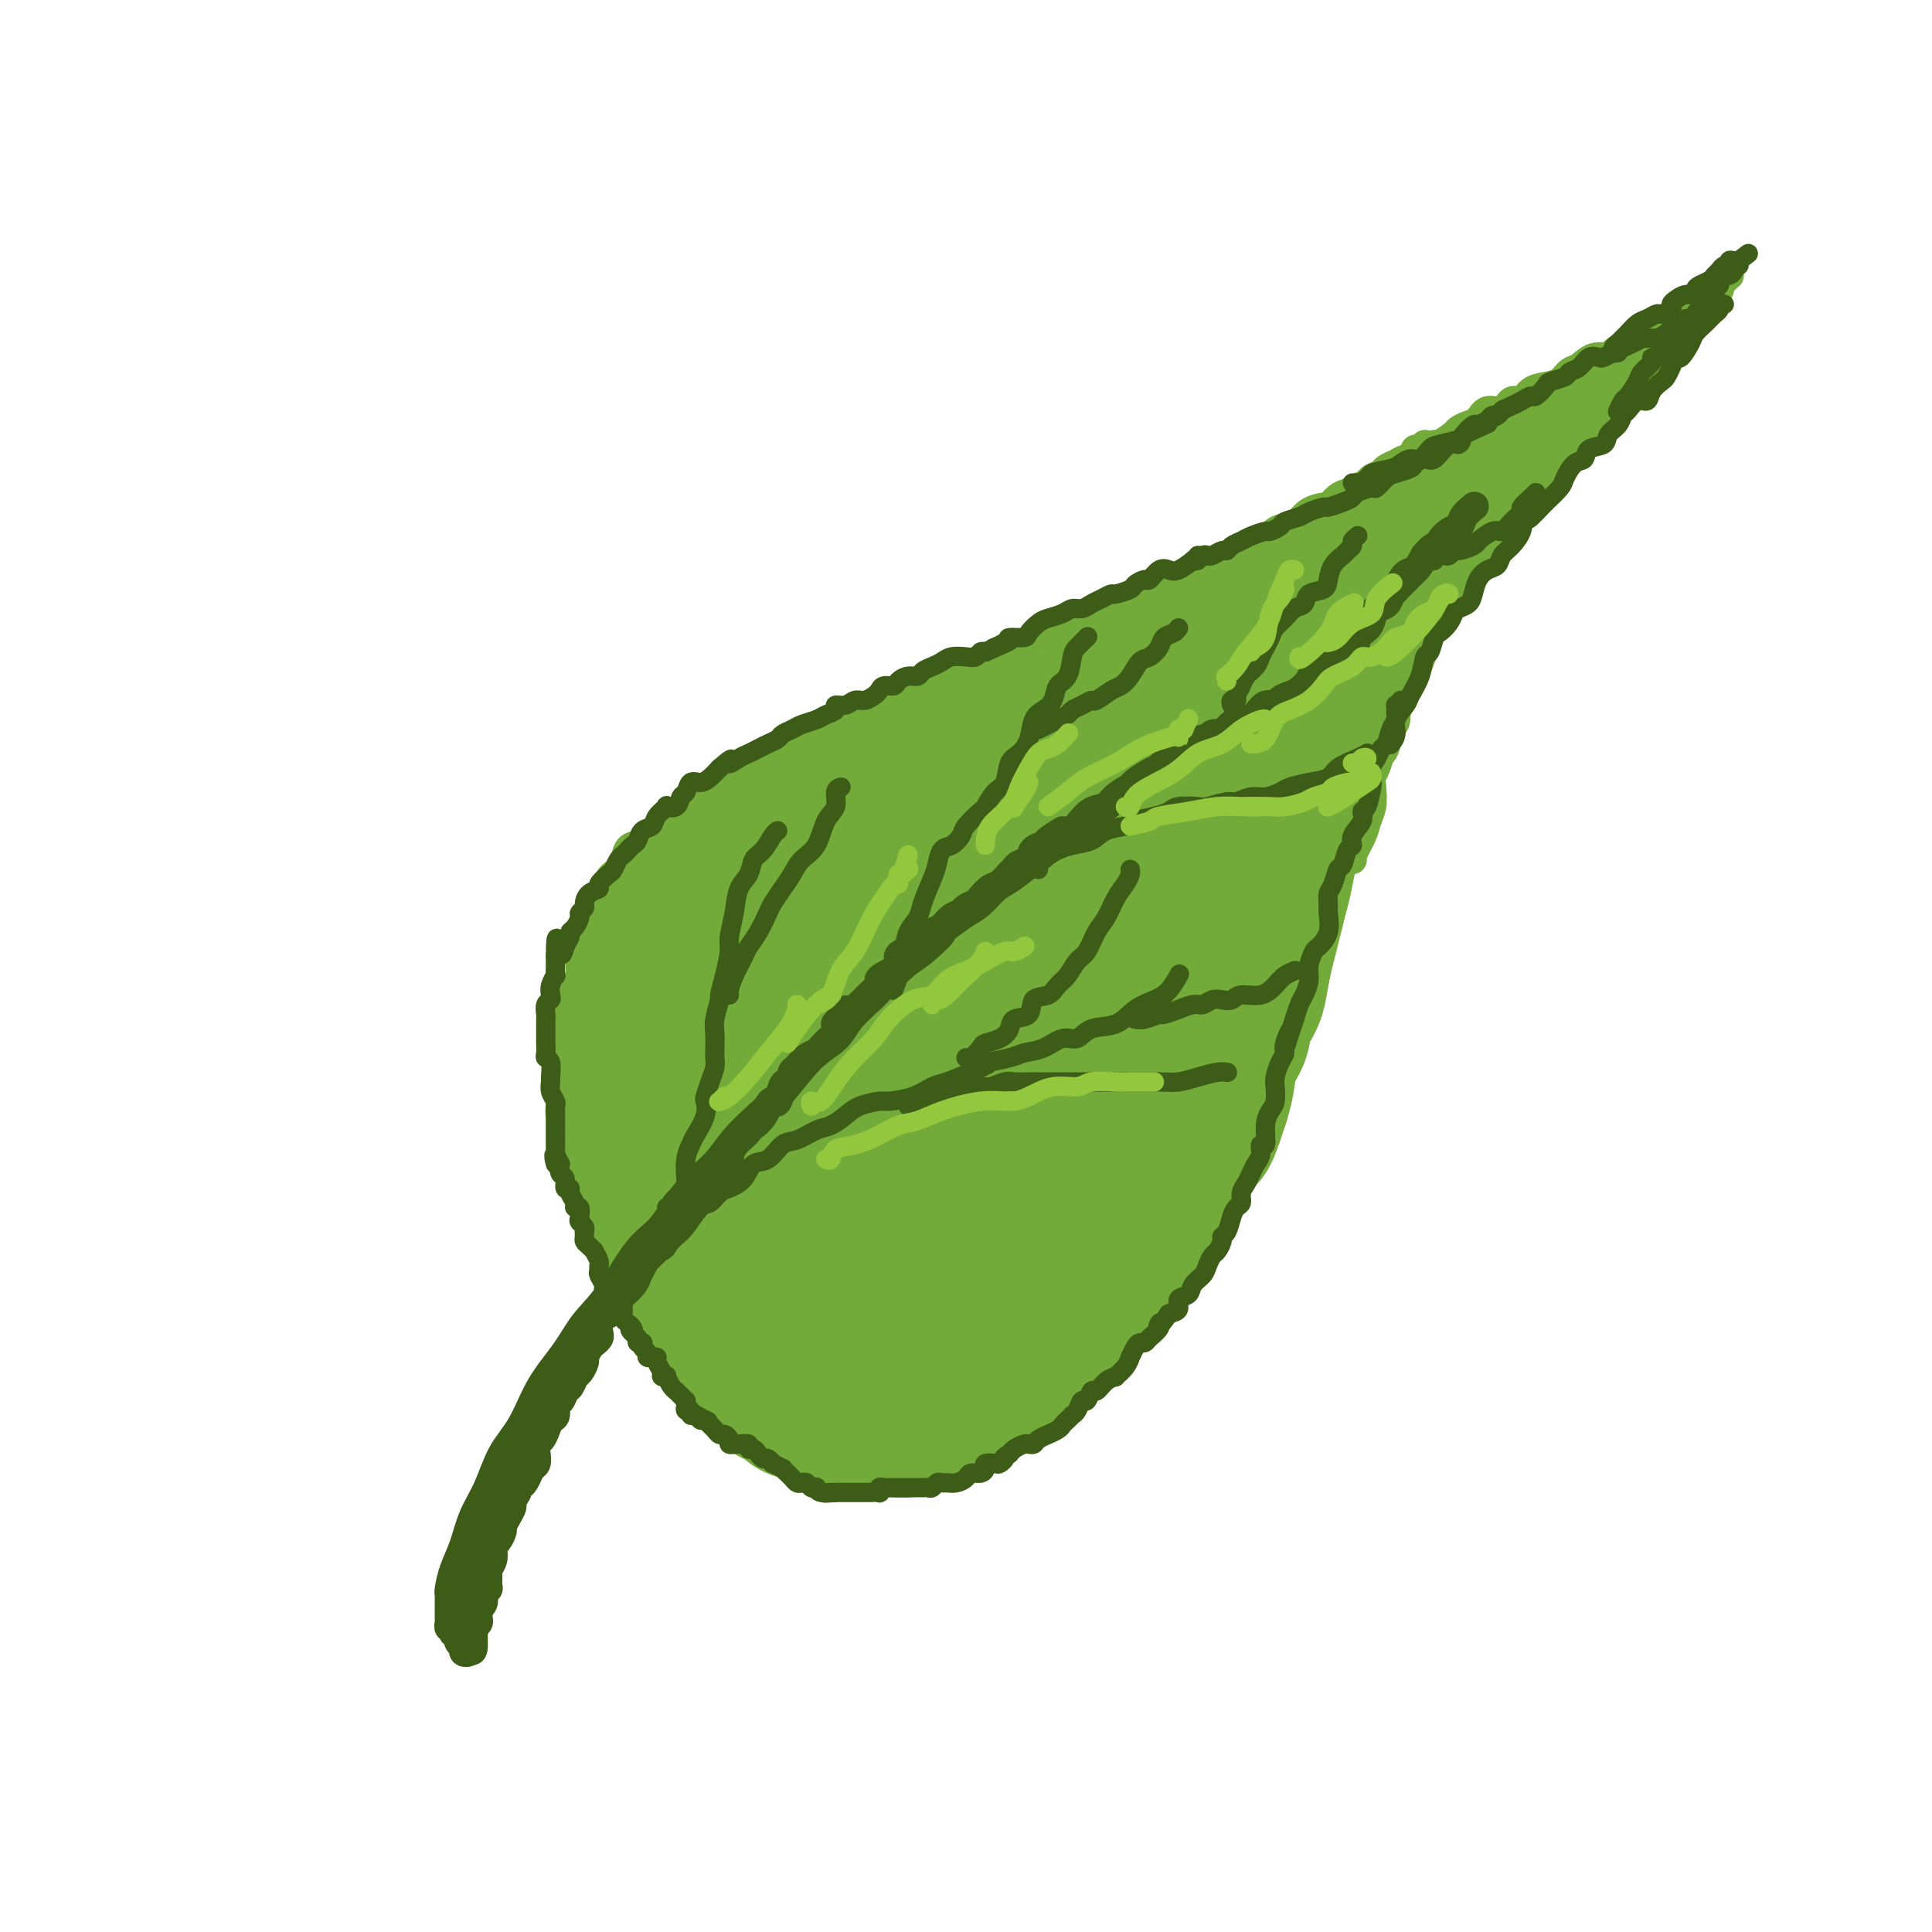 <svg viewBox='0 0 400 400' version='1.1' xmlns='http://www.w3.org/2000/svg' xmlns:xlink='http://www.w3.org/1999/xlink'><g fill='none' stroke='rgb(115,171,58)' stroke-width='28' stroke-linecap='round' stroke-linejoin='round'><path d='M154,269c-0.301,0.000 -0.602,0.000 -1,0c-0.398,0.000 -0.894,0.000 -1,0c-0.106,0.000 0.178,0.000 0,0c-0.178,0.000 -0.817,0.000 -1,0c-0.183,0.000 0.091,-0.000 0,0c-0.091,0.000 -0.545,0.000 -1,0'/><path d='M150,269c-0.736,0.059 -0.577,0.206 -1,0c-0.423,-0.206 -1.427,-0.765 -2,-1c-0.573,-0.235 -0.713,-0.146 -1,0c-0.287,0.146 -0.721,0.348 -1,0c-0.279,-0.348 -0.402,-1.247 -1,-2c-0.598,-0.753 -1.671,-1.360 -2,-2c-0.329,-0.640 0.085,-1.311 0,-2c-0.085,-0.689 -0.671,-1.394 -1,-2c-0.329,-0.606 -0.402,-1.114 -1,-2c-0.598,-0.886 -1.719,-2.152 -2,-3c-0.281,-0.848 0.280,-1.280 0,-2c-0.280,-0.720 -1.399,-1.729 -2,-3c-0.601,-1.271 -0.683,-2.805 -1,-4c-0.317,-1.195 -0.869,-2.052 -1,-3c-0.131,-0.948 0.160,-1.986 0,-3c-0.160,-1.014 -0.771,-2.004 -1,-3c-0.229,-0.996 -0.075,-1.998 0,-3c0.075,-1.002 0.069,-2.005 0,-3c-0.069,-0.995 -0.203,-1.984 0,-3c0.203,-1.016 0.744,-2.059 1,-3c0.256,-0.941 0.228,-1.779 1,-3c0.772,-1.221 2.345,-2.825 3,-4c0.655,-1.175 0.391,-1.920 1,-3c0.609,-1.080 2.091,-2.495 3,-4c0.909,-1.505 1.243,-3.099 2,-4c0.757,-0.901 1.935,-1.107 3,-2c1.065,-0.893 2.018,-2.471 3,-4c0.982,-1.529 1.995,-3.008 3,-4c1.005,-0.992 2.003,-1.496 3,-2'/><path d='M156,195c2.610,-2.613 3.134,-3.146 4,-4c0.866,-0.854 2.072,-2.028 3,-3c0.928,-0.972 1.578,-1.740 3,-3c1.422,-1.260 3.618,-3.011 5,-4c1.382,-0.989 1.952,-1.217 3,-2c1.048,-0.783 2.574,-2.120 4,-3c1.426,-0.880 2.753,-1.302 4,-2c1.247,-0.698 2.414,-1.671 4,-3c1.586,-1.329 3.590,-3.012 5,-4c1.410,-0.988 2.227,-1.280 4,-2c1.773,-0.720 4.501,-1.868 6,-3c1.499,-1.132 1.769,-2.246 3,-3c1.231,-0.754 3.423,-1.147 5,-2c1.577,-0.853 2.540,-2.167 4,-3c1.460,-0.833 3.418,-1.186 5,-2c1.582,-0.814 2.790,-2.088 4,-3c1.210,-0.912 2.423,-1.461 4,-2c1.577,-0.539 3.519,-1.069 5,-2c1.481,-0.931 2.503,-2.262 4,-3c1.497,-0.738 3.471,-0.883 5,-2c1.529,-1.117 2.615,-3.204 4,-4c1.385,-0.796 3.071,-0.299 5,-1c1.929,-0.701 4.103,-2.599 6,-4c1.897,-1.401 3.518,-2.304 5,-3c1.482,-0.696 2.827,-1.183 4,-2c1.173,-0.817 2.175,-1.962 4,-3c1.825,-1.038 4.472,-1.969 6,-3c1.528,-1.031 1.935,-2.163 3,-3c1.065,-0.837 2.787,-1.379 4,-2c1.213,-0.621 1.918,-1.320 3,-2c1.082,-0.680 2.541,-1.340 4,-2'/><path d='M288,111c15.857,-9.060 7.000,-3.708 4,-2c-3.000,1.708 -0.143,-0.226 1,-1c1.143,-0.774 0.571,-0.387 0,0'/><path d='M299,108c-0.667,0.701 -1.333,1.402 -2,2c-0.667,0.598 -1.333,1.094 -2,2c-0.667,0.906 -1.334,2.222 -2,3c-0.666,0.778 -1.329,1.019 -2,2c-0.671,0.981 -1.348,2.702 -2,4c-0.652,1.298 -1.277,2.173 -2,3c-0.723,0.827 -1.543,1.607 -2,3c-0.457,1.393 -0.551,3.400 -1,5c-0.449,1.600 -1.255,2.791 -2,4c-0.745,1.209 -1.431,2.434 -2,4c-0.569,1.566 -1.021,3.473 -2,5c-0.979,1.527 -2.486,2.675 -3,4c-0.514,1.325 -0.035,2.827 0,4c0.035,1.173 -0.376,2.016 -1,3c-0.624,0.984 -1.463,2.109 -2,4c-0.537,1.891 -0.774,4.547 -1,6c-0.226,1.453 -0.442,1.704 -1,3c-0.558,1.296 -1.459,3.637 -2,5c-0.541,1.363 -0.722,1.747 -1,3c-0.278,1.253 -0.652,3.376 -1,5c-0.348,1.624 -0.671,2.748 -1,4c-0.329,1.252 -0.664,2.631 -1,4c-0.336,1.369 -0.671,2.729 -1,4c-0.329,1.271 -0.650,2.454 -1,4c-0.350,1.546 -0.727,3.455 -1,5c-0.273,1.545 -0.440,2.727 -1,4c-0.560,1.273 -1.512,2.637 -2,4c-0.488,1.363 -0.512,2.726 -1,4c-0.488,1.274 -1.439,2.458 -2,4c-0.561,1.542 -0.732,3.440 -1,5c-0.268,1.560 -0.634,2.780 -1,4'/><path d='M253,228c-4.044,12.910 -3.153,5.685 -3,4c0.153,-1.685 -0.432,2.168 -1,4c-0.568,1.832 -1.118,1.641 -2,3c-0.882,1.359 -2.094,4.267 -3,6c-0.906,1.733 -1.506,2.290 -2,3c-0.494,0.710 -0.884,1.571 -2,3c-1.116,1.429 -2.960,3.425 -4,5c-1.040,1.575 -1.278,2.728 -2,4c-0.722,1.272 -1.929,2.661 -3,4c-1.071,1.339 -2.006,2.627 -3,4c-0.994,1.373 -2.047,2.832 -3,4c-0.953,1.168 -1.807,2.046 -3,3c-1.193,0.954 -2.725,1.985 -4,3c-1.275,1.015 -2.294,2.015 -3,3c-0.706,0.985 -1.098,1.955 -2,3c-0.902,1.045 -2.314,2.164 -4,3c-1.686,0.836 -3.647,1.390 -5,2c-1.353,0.610 -2.098,1.278 -3,2c-0.902,0.722 -1.959,1.500 -3,2c-1.041,0.500 -2.064,0.722 -3,1c-0.936,0.278 -1.785,0.611 -3,1c-1.215,0.389 -2.794,0.834 -4,1c-1.206,0.166 -2.037,0.055 -3,0c-0.963,-0.055 -2.057,-0.052 -3,0c-0.943,0.052 -1.736,0.154 -3,0c-1.264,-0.154 -3.000,-0.565 -4,-1c-1.000,-0.435 -1.265,-0.893 -2,-1c-0.735,-0.107 -1.939,0.136 -3,0c-1.061,-0.136 -1.978,-0.652 -3,-1c-1.022,-0.348 -2.149,-0.528 -3,-1c-0.851,-0.472 -1.425,-1.236 -2,-2'/><path d='M162,290c-4.217,-1.123 -1.760,-0.931 -1,-1c0.760,-0.069 -0.178,-0.400 -1,-1c-0.822,-0.600 -1.526,-1.470 -2,-2c-0.474,-0.530 -0.716,-0.720 -1,-1c-0.284,-0.280 -0.611,-0.648 -1,-1c-0.389,-0.352 -0.840,-0.686 -1,-1c-0.160,-0.314 -0.029,-0.609 0,-1c0.029,-0.391 -0.045,-0.879 0,-1c0.045,-0.121 0.208,0.126 0,0c-0.208,-0.126 -0.788,-0.626 -1,-1c-0.212,-0.374 -0.057,-0.621 0,-1c0.057,-0.379 0.016,-0.889 0,-1c-0.016,-0.111 -0.008,0.178 0,0c0.008,-0.178 0.016,-0.821 0,-1c-0.016,-0.179 -0.056,0.107 0,0c0.056,-0.107 0.207,-0.606 0,-1c-0.207,-0.394 -0.774,-0.684 -1,-1c-0.226,-0.316 -0.113,-0.658 0,-1'/><path d='M153,274c-1.500,-2.667 -0.750,-1.333 0,0'/><path d='M160,268c-0.001,-0.155 -0.002,-0.310 0,-1c0.002,-0.690 0.007,-1.917 0,-3c-0.007,-1.083 -0.025,-2.024 0,-3c0.025,-0.976 0.092,-1.989 0,-4c-0.092,-2.011 -0.344,-5.021 0,-7c0.344,-1.979 1.285,-2.926 2,-5c0.715,-2.074 1.204,-5.274 2,-8c0.796,-2.726 1.900,-4.977 3,-7c1.100,-2.023 2.195,-3.817 4,-6c1.805,-2.183 4.321,-4.756 6,-7c1.679,-2.244 2.522,-4.158 5,-6c2.478,-1.842 6.591,-3.611 9,-5c2.409,-1.389 3.114,-2.399 5,-4c1.886,-1.601 4.953,-3.793 7,-5c2.047,-1.207 3.076,-1.429 4,-2c0.924,-0.571 1.745,-1.489 2,-2c0.255,-0.511 -0.056,-0.613 0,-1c0.056,-0.387 0.477,-1.058 -1,-1c-1.477,0.058 -4.854,0.845 -8,2c-3.146,1.155 -6.061,2.678 -9,4c-2.939,1.322 -5.901,2.441 -10,5c-4.099,2.559 -9.335,6.556 -13,11c-3.665,4.444 -5.758,9.334 -8,14c-2.242,4.666 -4.631,9.107 -6,15c-1.369,5.893 -1.717,13.239 -2,17c-0.283,3.761 -0.502,3.938 0,5c0.502,1.062 1.726,3.008 3,4c1.274,0.992 2.599,1.029 4,1c1.401,-0.029 2.877,-0.123 5,-1c2.123,-0.877 4.892,-2.536 7,-5c2.108,-2.464 3.554,-5.732 5,-9'/><path d='M176,254c2.250,-4.704 1.875,-9.463 2,-14c0.125,-4.537 0.749,-8.851 1,-13c0.251,-4.149 0.130,-8.133 0,-10c-0.130,-1.867 -0.270,-1.616 -1,-2c-0.730,-0.384 -2.050,-1.404 -5,2c-2.950,3.404 -7.531,11.233 -10,18c-2.469,6.767 -2.828,12.474 -4,18c-1.172,5.526 -3.159,10.873 -4,15c-0.841,4.127 -0.537,7.034 0,9c0.537,1.966 1.307,2.990 2,4c0.693,1.010 1.309,2.006 4,2c2.691,-0.006 7.457,-1.015 11,-3c3.543,-1.985 5.863,-4.947 8,-8c2.137,-3.053 4.090,-6.196 6,-12c1.910,-5.804 3.776,-14.271 5,-21c1.224,-6.729 1.807,-11.722 2,-15c0.193,-3.278 -0.004,-4.840 -2,-5c-1.996,-0.160 -5.793,1.082 -9,4c-3.207,2.918 -5.825,7.514 -9,13c-3.175,5.486 -6.905,11.864 -9,17c-2.095,5.136 -2.553,9.032 -3,12c-0.447,2.968 -0.882,5.009 0,7c0.882,1.991 3.080,3.933 6,5c2.920,1.067 6.561,1.258 11,0c4.439,-1.258 9.674,-3.964 14,-6c4.326,-2.036 7.741,-3.401 11,-8c3.259,-4.599 6.362,-12.431 8,-19c1.638,-6.569 1.810,-11.874 2,-17c0.190,-5.126 0.397,-10.072 0,-13c-0.397,-2.928 -1.399,-3.836 -4,-3c-2.601,0.836 -6.800,3.418 -11,6'/><path d='M198,217c-4.563,3.364 -10.471,8.773 -14,14c-3.529,5.227 -4.679,10.272 -6,15c-1.321,4.728 -2.811,9.138 -3,12c-0.189,2.862 0.924,4.177 3,5c2.076,0.823 5.115,1.153 9,1c3.885,-0.153 8.617,-0.788 13,-2c4.383,-1.212 8.416,-3.000 13,-6c4.584,-3.000 9.718,-7.212 13,-12c3.282,-4.788 4.711,-10.152 6,-16c1.289,-5.848 2.439,-12.181 3,-17c0.561,-4.819 0.535,-8.125 0,-10c-0.535,-1.875 -1.579,-2.319 -5,-1c-3.421,1.319 -9.218,4.402 -14,9c-4.782,4.598 -8.548,10.711 -13,18c-4.452,7.289 -9.591,15.755 -12,21c-2.409,5.245 -2.088,7.269 -2,9c0.088,1.731 -0.057,3.170 0,4c0.057,0.830 0.315,1.050 2,1c1.685,-0.050 4.796,-0.369 8,-3c3.204,-2.631 6.500,-7.574 10,-13c3.500,-5.426 7.203,-11.334 11,-17c3.797,-5.666 7.688,-11.090 12,-19c4.312,-7.910 9.046,-18.304 12,-26c2.954,-7.696 4.128,-12.692 5,-16c0.872,-3.308 1.442,-4.927 2,-6c0.558,-1.073 1.103,-1.600 0,-2c-1.103,-0.400 -3.854,-0.674 -7,2c-3.146,2.674 -6.689,8.294 -10,14c-3.311,5.706 -6.391,11.498 -9,17c-2.609,5.502 -4.745,10.715 -6,14c-1.255,3.285 -1.627,4.643 -2,6'/><path d='M217,213c-2.783,6.351 -1.239,3.729 0,3c1.239,-0.729 2.175,0.434 4,0c1.825,-0.434 4.541,-2.465 8,-6c3.459,-3.535 7.663,-8.573 11,-14c3.337,-5.427 5.808,-11.243 8,-17c2.192,-5.757 4.106,-11.455 5,-15c0.894,-3.545 0.769,-4.936 1,-6c0.231,-1.064 0.818,-1.802 -1,-2c-1.818,-0.198 -6.040,0.142 -11,2c-4.960,1.858 -10.659,5.232 -16,10c-5.341,4.768 -10.324,10.930 -15,16c-4.676,5.070 -9.045,9.049 -12,12c-2.955,2.951 -4.495,4.874 -5,6c-0.505,1.126 0.025,1.455 0,2c-0.025,0.545 -0.607,1.305 2,0c2.607,-1.305 8.402,-4.674 13,-8c4.598,-3.326 7.999,-6.609 12,-11c4.001,-4.391 8.603,-9.890 13,-15c4.397,-5.110 8.589,-9.832 10,-12c1.411,-2.168 0.041,-1.782 0,-2c-0.041,-0.218 1.249,-1.041 0,-1c-1.249,0.041 -5.036,0.947 -9,3c-3.964,2.053 -8.106,5.253 -14,9c-5.894,3.747 -13.540,8.041 -18,11c-4.460,2.959 -5.733,4.582 -7,6c-1.267,1.418 -2.527,2.629 -3,3c-0.473,0.371 -0.160,-0.100 0,0c0.160,0.100 0.167,0.769 3,0c2.833,-0.769 8.494,-2.976 13,-5c4.506,-2.024 7.859,-3.864 13,-7c5.141,-3.136 12.071,-7.568 19,-12'/><path d='M241,163c7.325,-4.749 9.638,-7.123 11,-9c1.362,-1.877 1.773,-3.257 2,-4c0.227,-0.743 0.271,-0.851 0,-1c-0.271,-0.149 -0.857,-0.341 -4,2c-3.143,2.341 -8.842,7.216 -13,11c-4.158,3.784 -6.774,6.478 -9,9c-2.226,2.522 -4.060,4.872 -5,7c-0.940,2.128 -0.984,4.035 -1,5c-0.016,0.965 -0.005,0.990 0,1c0.005,0.010 0.002,0.005 0,0'/></g>
<g fill='none' stroke='rgb(115,171,58)' stroke-width='6' stroke-linecap='round' stroke-linejoin='round'><path d='M295,92c-0.302,0.444 -0.604,0.888 -1,1c-0.396,0.112 -0.885,-0.110 -1,0c-0.115,0.110 0.143,0.550 0,1c-0.143,0.450 -0.686,0.908 -1,1c-0.314,0.092 -0.398,-0.183 -1,0c-0.602,0.183 -1.724,0.822 -2,1c-0.276,0.178 0.292,-0.107 0,0c-0.292,0.107 -1.443,0.606 -2,1c-0.557,0.394 -0.519,0.683 -1,1c-0.481,0.317 -1.479,0.661 -2,1c-0.521,0.339 -0.563,0.673 -1,1c-0.437,0.327 -1.267,0.647 -2,1c-0.733,0.353 -1.369,0.737 -2,1c-0.631,0.263 -1.257,0.403 -2,1c-0.743,0.597 -1.601,1.652 -2,2c-0.399,0.348 -0.338,-0.010 -1,0c-0.662,0.010 -2.047,0.388 -3,1c-0.953,0.612 -1.475,1.459 -2,2c-0.525,0.541 -1.053,0.775 -2,1c-0.947,0.225 -2.312,0.442 -3,1c-0.688,0.558 -0.700,1.459 -1,2c-0.300,0.541 -0.888,0.723 -2,1c-1.112,0.277 -2.746,0.651 -4,1c-1.254,0.349 -2.127,0.675 -3,1'/><path d='M254,115c-6.652,3.955 -2.782,2.341 -2,2c0.782,-0.341 -1.522,0.590 -3,1c-1.478,0.410 -2.128,0.300 -3,1c-0.872,0.700 -1.966,2.212 -3,3c-1.034,0.788 -2.008,0.854 -3,1c-0.992,0.146 -2.003,0.372 -3,1c-0.997,0.628 -1.980,1.658 -3,2c-1.020,0.342 -2.075,-0.006 -3,0c-0.925,0.006 -1.718,0.364 -3,1c-1.282,0.636 -3.052,1.549 -4,2c-0.948,0.451 -1.074,0.440 -2,1c-0.926,0.560 -2.650,1.690 -4,2c-1.350,0.310 -2.325,-0.201 -3,0c-0.675,0.201 -1.051,1.114 -2,2c-0.949,0.886 -2.470,1.747 -4,2c-1.530,0.253 -3.070,-0.101 -4,0c-0.930,0.101 -1.249,0.656 -2,1c-0.751,0.344 -1.932,0.477 -3,1c-1.068,0.523 -2.022,1.435 -3,2c-0.978,0.565 -1.979,0.781 -3,1c-1.021,0.219 -2.061,0.439 -3,1c-0.939,0.561 -1.777,1.463 -3,2c-1.223,0.537 -2.830,0.708 -4,1c-1.170,0.292 -1.901,0.706 -3,1c-1.099,0.294 -2.566,0.467 -4,1c-1.434,0.533 -2.835,1.424 -4,2c-1.165,0.576 -2.094,0.837 -3,1c-0.906,0.163 -1.789,0.229 -3,1c-1.211,0.771 -2.749,2.246 -4,3c-1.251,0.754 -2.215,0.787 -3,1c-0.785,0.213 -1.393,0.607 -2,1'/><path d='M158,156c-15.353,6.781 -5.735,3.234 -3,2c2.735,-1.234 -1.411,-0.156 -3,1c-1.589,1.156 -0.619,2.388 -1,3c-0.381,0.612 -2.114,0.602 -3,1c-0.886,0.398 -0.927,1.204 -2,2c-1.073,0.796 -3.178,1.583 -4,2c-0.822,0.417 -0.362,0.466 -1,1c-0.638,0.534 -2.374,1.555 -3,2c-0.626,0.445 -0.142,0.316 -1,1c-0.858,0.684 -3.059,2.181 -4,3c-0.941,0.819 -0.623,0.961 -1,1c-0.377,0.039 -1.450,-0.026 -2,1c-0.550,1.026 -0.576,3.141 -1,4c-0.424,0.859 -1.244,0.460 -2,1c-0.756,0.540 -1.446,2.017 -2,3c-0.554,0.983 -0.970,1.471 -1,2c-0.030,0.529 0.328,1.101 0,2c-0.328,0.899 -1.342,2.127 -2,3c-0.658,0.873 -0.960,1.391 -1,2c-0.040,0.609 0.183,1.307 0,2c-0.183,0.693 -0.771,1.379 -1,2c-0.229,0.621 -0.099,1.177 0,2c0.099,0.823 0.166,1.912 0,3c-0.166,1.088 -0.567,2.175 -1,3c-0.433,0.825 -0.900,1.390 -1,2c-0.100,0.610 0.166,1.266 0,2c-0.166,0.734 -0.763,1.545 -1,2c-0.237,0.455 -0.115,0.555 0,1c0.115,0.445 0.223,1.235 0,2c-0.223,0.765 -0.778,1.504 -1,2c-0.222,0.496 -0.111,0.748 0,1'/><path d='M116,217c-0.928,4.208 -0.249,1.728 0,1c0.249,-0.728 0.067,0.295 0,1c-0.067,0.705 -0.018,1.092 0,2c0.018,0.908 0.005,2.336 0,3c-0.005,0.664 -0.002,0.562 0,1c0.002,0.438 0.005,1.416 0,2c-0.005,0.584 -0.016,0.775 0,1c0.016,0.225 0.061,0.484 0,1c-0.061,0.516 -0.228,1.290 0,2c0.228,0.710 0.850,1.355 1,2c0.150,0.645 -0.171,1.289 0,2c0.171,0.711 0.834,1.487 1,2c0.166,0.513 -0.167,0.761 0,1c0.167,0.239 0.833,0.468 1,1c0.167,0.532 -0.165,1.365 0,2c0.165,0.635 0.828,1.071 1,2c0.172,0.929 -0.146,2.349 0,3c0.146,0.651 0.756,0.532 1,1c0.244,0.468 0.121,1.525 0,2c-0.121,0.475 -0.239,0.370 0,1c0.239,0.630 0.834,1.995 1,3c0.166,1.005 -0.096,1.648 0,2c0.096,0.352 0.551,0.412 1,1c0.449,0.588 0.894,1.705 1,2c0.106,0.295 -0.126,-0.231 0,0c0.126,0.231 0.612,1.218 1,2c0.388,0.782 0.679,1.359 1,2c0.321,0.641 0.674,1.347 1,2c0.326,0.653 0.626,1.253 1,2c0.374,0.747 0.821,1.642 1,2c0.179,0.358 0.089,0.179 0,0'/><path d='M129,268c2.035,5.426 1.123,2.490 1,2c-0.123,-0.490 0.544,1.466 1,2c0.456,0.534 0.703,-0.352 1,0c0.297,0.352 0.646,1.944 1,3c0.354,1.056 0.714,1.577 1,2c0.286,0.423 0.496,0.748 1,1c0.504,0.252 1.300,0.433 2,1c0.700,0.567 1.305,1.521 2,2c0.695,0.479 1.480,0.482 2,1c0.520,0.518 0.776,1.552 1,2c0.224,0.448 0.417,0.310 1,1c0.583,0.690 1.556,2.208 2,3c0.444,0.792 0.361,0.857 1,1c0.639,0.143 2.002,0.365 3,1c0.998,0.635 1.633,1.684 2,2c0.367,0.316 0.466,-0.101 1,0c0.534,0.101 1.502,0.720 2,1c0.498,0.280 0.525,0.219 1,0c0.475,-0.219 1.397,-0.597 2,-1c0.603,-0.403 0.887,-0.829 1,-1c0.113,-0.171 0.057,-0.085 0,0'/><path d='M142,193c0.006,-0.604 0.013,-1.208 0,-2c-0.013,-0.792 -0.045,-1.771 0,-3c0.045,-1.229 0.167,-2.707 0,-4c-0.167,-1.293 -0.621,-2.403 -1,-3c-0.379,-0.597 -0.681,-0.683 -1,-1c-0.319,-0.317 -0.654,-0.864 -1,-1c-0.346,-0.136 -0.701,0.139 -1,0c-0.299,-0.139 -0.541,-0.692 -1,0c-0.459,0.692 -1.135,2.630 -2,5c-0.865,2.370 -1.920,5.174 -3,9c-1.080,3.826 -2.184,8.676 -3,12c-0.816,3.324 -1.345,5.122 -2,7c-0.655,1.878 -1.438,3.835 -2,5c-0.562,1.165 -0.905,1.539 -1,2c-0.095,0.461 0.057,1.010 0,1c-0.057,-0.010 -0.323,-0.579 0,-1c0.323,-0.421 1.235,-0.696 2,-2c0.765,-1.304 1.382,-3.638 2,-6c0.618,-2.362 1.238,-4.751 2,-8c0.762,-3.249 1.665,-7.359 2,-10c0.335,-2.641 0.100,-3.815 0,-5c-0.100,-1.185 -0.065,-2.382 0,-3c0.065,-0.618 0.159,-0.657 0,-1c-0.159,-0.343 -0.572,-0.988 -1,-1c-0.428,-0.012 -0.871,0.611 -2,4c-1.129,3.389 -2.943,9.545 -4,14c-1.057,4.455 -1.355,7.207 -2,10c-0.645,2.793 -1.637,5.625 -2,8c-0.363,2.375 -0.098,4.293 0,5c0.098,0.707 0.028,0.202 0,0c-0.028,-0.202 -0.014,-0.101 0,0'/><path d='M121,224c-0.845,4.897 1.042,-1.361 2,-5c0.958,-3.639 0.986,-4.661 1,-7c0.014,-2.339 0.015,-5.996 0,-9c-0.015,-3.004 -0.046,-5.355 0,-7c0.046,-1.645 0.170,-2.585 0,-3c-0.170,-0.415 -0.634,-0.307 -1,0c-0.366,0.307 -0.634,0.812 -1,3c-0.366,2.188 -0.830,6.061 -1,10c-0.170,3.939 -0.047,7.946 0,11c0.047,3.054 0.019,5.156 0,7c-0.019,1.844 -0.030,3.431 0,4c0.030,0.569 0.099,0.121 0,0c-0.099,-0.121 -0.366,0.086 0,0c0.366,-0.086 1.366,-0.466 2,-2c0.634,-1.534 0.902,-4.221 1,-7c0.098,-2.779 0.026,-5.648 0,-8c-0.026,-2.352 -0.007,-4.187 0,-6c0.007,-1.813 0.002,-3.603 0,-5c-0.002,-1.397 -0.003,-2.400 0,-3c0.003,-0.600 0.008,-0.797 0,-1c-0.008,-0.203 -0.031,-0.413 0,-1c0.031,-0.587 0.115,-1.552 0,-2c-0.115,-0.448 -0.429,-0.378 0,-1c0.429,-0.622 1.600,-1.937 3,-3c1.400,-1.063 3.029,-1.874 4,-3c0.971,-1.126 1.285,-2.566 3,-4c1.715,-1.434 4.830,-2.862 7,-4c2.170,-1.138 3.396,-1.985 5,-3c1.604,-1.015 3.586,-2.196 5,-3c1.414,-0.804 2.261,-1.230 4,-2c1.739,-0.770 4.369,-1.885 7,-3'/><path d='M162,167c5.616,-2.462 5.655,-1.118 7,-1c1.345,0.118 3.996,-0.991 7,-2c3.004,-1.009 6.361,-1.917 9,-3c2.639,-1.083 4.561,-2.342 6,-3c1.439,-0.658 2.396,-0.716 3,-1c0.604,-0.284 0.854,-0.796 1,-1c0.146,-0.204 0.188,-0.101 0,0c-0.188,0.101 -0.607,0.199 -2,0c-1.393,-0.199 -3.762,-0.696 -7,0c-3.238,0.696 -7.346,2.585 -11,4c-3.654,1.415 -6.854,2.358 -11,4c-4.146,1.642 -9.240,3.985 -13,6c-3.760,2.015 -6.187,3.702 -8,5c-1.813,1.298 -3.011,2.206 -4,3c-0.989,0.794 -1.768,1.474 -2,2c-0.232,0.526 0.084,0.897 0,1c-0.084,0.103 -0.568,-0.064 1,-1c1.568,-0.936 5.189,-2.641 9,-5c3.811,-2.359 7.811,-5.372 11,-8c3.189,-2.628 5.566,-4.871 9,-7c3.434,-2.129 7.926,-4.145 11,-6c3.074,-1.855 4.731,-3.551 6,-5c1.269,-1.449 2.150,-2.651 3,-3c0.850,-0.349 1.668,0.156 2,0c0.332,-0.156 0.177,-0.973 0,-1c-0.177,-0.027 -0.377,0.735 0,1c0.377,0.265 1.332,0.033 2,0c0.668,-0.033 1.048,0.133 2,0c0.952,-0.133 2.476,-0.567 4,-1'/><path d='M197,145c2.056,-0.272 2.196,-0.451 3,-1c0.804,-0.549 2.271,-1.467 3,-2c0.729,-0.533 0.720,-0.683 1,-1c0.280,-0.317 0.850,-0.803 1,-1c0.150,-0.197 -0.120,-0.105 0,0c0.120,0.105 0.629,0.222 1,0c0.371,-0.222 0.603,-0.782 0,-1c-0.603,-0.218 -2.041,-0.095 -4,1c-1.959,1.095 -4.440,3.163 -8,5c-3.560,1.837 -8.199,3.444 -12,5c-3.801,1.556 -6.765,3.060 -9,4c-2.235,0.940 -3.740,1.315 -5,2c-1.260,0.685 -2.276,1.680 -3,2c-0.724,0.320 -1.155,-0.033 -1,0c0.155,0.033 0.897,0.454 3,0c2.103,-0.454 5.568,-1.783 9,-3c3.432,-1.217 6.832,-2.321 11,-4c4.168,-1.679 9.103,-3.932 13,-5c3.897,-1.068 6.756,-0.950 9,-2c2.244,-1.050 3.873,-3.266 5,-4c1.127,-0.734 1.751,0.015 2,0c0.249,-0.015 0.124,-0.793 -2,0c-2.124,0.793 -6.247,3.159 -10,5c-3.753,1.841 -7.136,3.158 -11,5c-3.864,1.842 -8.209,4.210 -12,6c-3.791,1.790 -7.029,3.001 -9,4c-1.971,0.999 -2.674,1.784 -3,2c-0.326,0.216 -0.273,-0.138 0,0c0.273,0.138 0.766,0.768 3,0c2.234,-0.768 6.210,-2.934 10,-5c3.790,-2.066 7.395,-4.033 11,-6'/><path d='M193,151c6.651,-3.070 11.277,-5.246 15,-7c3.723,-1.754 6.541,-3.086 8,-4c1.459,-0.914 1.558,-1.410 2,-2c0.442,-0.590 1.227,-1.274 -1,0c-2.227,1.274 -7.465,4.506 -12,7c-4.535,2.494 -8.368,4.251 -14,8c-5.632,3.749 -13.064,9.490 -18,13c-4.936,3.510 -7.378,4.790 -9,6c-1.622,1.210 -2.426,2.351 -3,3c-0.574,0.649 -0.917,0.806 -1,1c-0.083,0.194 0.095,0.423 2,-1c1.905,-1.423 5.537,-4.500 8,-7c2.463,-2.500 3.757,-4.425 5,-6c1.243,-1.575 2.434,-2.802 3,-4c0.566,-1.198 0.505,-2.369 0,-3c-0.505,-0.631 -1.454,-0.722 -4,0c-2.546,0.722 -6.688,2.255 -10,4c-3.312,1.745 -5.792,3.700 -9,8c-3.208,4.300 -7.142,10.944 -10,15c-2.858,4.056 -4.640,5.525 -6,7c-1.360,1.475 -2.299,2.957 -3,4c-0.701,1.043 -1.163,1.646 -1,2c0.163,0.354 0.950,0.458 2,0c1.050,-0.458 2.362,-1.477 4,-3c1.638,-1.523 3.602,-3.549 6,-6c2.398,-2.451 5.231,-5.325 8,-8c2.769,-2.675 5.474,-5.150 7,-7c1.526,-1.850 1.872,-3.075 2,-4c0.128,-0.925 0.036,-1.550 0,-2c-0.036,-0.450 -0.018,-0.725 0,-1'/><path d='M164,164c-0.441,-0.715 -2.542,0.999 -5,3c-2.458,2.001 -5.273,4.291 -8,7c-2.727,2.709 -5.368,5.837 -7,8c-1.632,2.163 -2.256,3.360 -3,4c-0.744,0.640 -1.609,0.724 -2,1c-0.391,0.276 -0.308,0.744 0,1c0.308,0.256 0.842,0.302 2,-1c1.158,-1.302 2.940,-3.950 5,-6c2.060,-2.050 4.399,-3.502 6,-6c1.601,-2.498 2.466,-6.044 3,-8c0.534,-1.956 0.738,-2.323 1,-3c0.262,-0.677 0.581,-1.663 0,-2c-0.581,-0.337 -2.061,-0.024 -4,1c-1.939,1.024 -4.338,2.761 -6,5c-1.662,2.239 -2.588,4.981 -4,7c-1.412,2.019 -3.312,3.316 -4,4c-0.688,0.684 -0.164,0.754 0,1c0.164,0.246 -0.030,0.669 0,1c0.030,0.331 0.285,0.570 1,0c0.715,-0.570 1.892,-1.950 3,-3c1.108,-1.050 2.149,-1.772 3,-3c0.851,-1.228 1.513,-2.964 2,-4c0.487,-1.036 0.800,-1.374 1,-2c0.200,-0.626 0.286,-1.542 0,-2c-0.286,-0.458 -0.945,-0.459 -2,0c-1.055,0.459 -2.508,1.377 -4,3c-1.492,1.623 -3.024,3.952 -4,5c-0.976,1.048 -1.396,0.817 -2,1c-0.604,0.183 -1.393,0.780 -2,1c-0.607,0.220 -1.030,0.063 -1,0c0.030,-0.063 0.515,-0.031 1,0'/><path d='M134,177c-1.929,1.518 0.249,0.315 2,-1c1.751,-1.315 3.076,-2.740 4,-4c0.924,-1.260 1.448,-2.354 2,-3c0.552,-0.646 1.132,-0.843 1,-1c-0.132,-0.157 -0.978,-0.274 -1,0c-0.022,0.274 0.778,0.939 0,2c-0.778,1.061 -3.136,2.519 -5,4c-1.864,1.481 -3.235,2.985 -4,4c-0.765,1.015 -0.925,1.542 -1,2c-0.075,0.458 -0.065,0.847 0,1c0.065,0.153 0.186,0.069 1,0c0.814,-0.069 2.321,-0.121 4,-1c1.679,-0.879 3.529,-2.583 5,-4c1.471,-1.417 2.563,-2.548 3,-3c0.437,-0.452 0.218,-0.226 0,0'/><path d='M288,99c0.449,0.089 0.899,0.177 1,0c0.101,-0.177 -0.146,-0.620 0,-1c0.146,-0.380 0.686,-0.697 1,-1c0.314,-0.303 0.403,-0.593 1,-1c0.597,-0.407 1.702,-0.930 2,-1c0.298,-0.070 -0.211,0.314 0,0c0.211,-0.314 1.141,-1.327 2,-2c0.859,-0.673 1.648,-1.007 2,-1c0.352,0.007 0.269,0.354 1,0c0.731,-0.354 2.278,-1.409 3,-2c0.722,-0.591 0.620,-0.716 1,-1c0.380,-0.284 1.242,-0.725 2,-1c0.758,-0.275 1.410,-0.383 2,-1c0.590,-0.617 1.116,-1.741 2,-2c0.884,-0.259 2.126,0.348 3,0c0.874,-0.348 1.378,-1.650 2,-2c0.622,-0.350 1.360,0.253 2,0c0.640,-0.253 1.182,-1.362 2,-2c0.818,-0.638 1.912,-0.806 3,-1c1.088,-0.194 2.169,-0.416 3,-1c0.831,-0.584 1.411,-1.532 2,-2c0.589,-0.468 1.186,-0.457 2,-1c0.814,-0.543 1.845,-1.640 3,-2c1.155,-0.360 2.433,0.017 3,0c0.567,-0.017 0.422,-0.428 1,-1c0.578,-0.572 1.879,-1.306 3,-2c1.121,-0.694 2.060,-1.347 3,-2'/><path d='M340,69c8.552,-5.047 3.933,-2.666 3,-2c-0.933,0.666 1.820,-0.385 3,-1c1.180,-0.615 0.789,-0.794 1,-1c0.211,-0.206 1.026,-0.440 2,-1c0.974,-0.560 2.106,-1.446 3,-2c0.894,-0.554 1.550,-0.775 2,-1c0.450,-0.225 0.695,-0.452 1,-1c0.305,-0.548 0.671,-1.416 1,-2c0.329,-0.584 0.621,-0.886 1,-1c0.379,-0.114 0.844,-0.042 1,0c0.156,0.042 0.004,0.053 0,0c-0.004,-0.053 0.140,-0.170 0,0c-0.140,0.170 -0.563,0.627 -1,1c-0.437,0.373 -0.889,0.663 -1,1c-0.111,0.337 0.120,0.720 0,1c-0.120,0.280 -0.591,0.455 -1,1c-0.409,0.545 -0.758,1.458 -1,2c-0.242,0.542 -0.378,0.712 -1,1c-0.622,0.288 -1.730,0.696 -2,1c-0.270,0.304 0.297,0.506 0,1c-0.297,0.494 -1.458,1.282 -2,2c-0.542,0.718 -0.465,1.368 -1,2c-0.535,0.632 -1.683,1.247 -2,2c-0.317,0.753 0.195,1.644 0,2c-0.195,0.356 -1.098,0.178 -2,0'/><path d='M344,74c-2.368,2.909 -1.786,1.681 -2,2c-0.214,0.319 -1.222,2.183 -2,3c-0.778,0.817 -1.324,0.585 -2,1c-0.676,0.415 -1.480,1.477 -2,2c-0.520,0.523 -0.754,0.506 -1,1c-0.246,0.494 -0.502,1.498 -1,2c-0.498,0.502 -1.238,0.501 -2,1c-0.762,0.499 -1.547,1.500 -2,2c-0.453,0.500 -0.573,0.501 -1,1c-0.427,0.499 -1.160,1.495 -2,2c-0.840,0.505 -1.787,0.519 -2,1c-0.213,0.481 0.308,1.428 0,2c-0.308,0.572 -1.443,0.769 -2,1c-0.557,0.231 -0.534,0.495 -1,1c-0.466,0.505 -1.421,1.252 -2,2c-0.579,0.748 -0.781,1.497 -1,2c-0.219,0.503 -0.454,0.760 -1,1c-0.546,0.240 -1.402,0.464 -2,1c-0.598,0.536 -0.938,1.385 -1,2c-0.062,0.615 0.156,0.996 0,1c-0.156,0.004 -0.685,-0.367 -1,0c-0.315,0.367 -0.417,1.473 -1,2c-0.583,0.527 -1.648,0.473 -2,1c-0.352,0.527 0.008,1.633 0,2c-0.008,0.367 -0.383,-0.005 -1,0c-0.617,0.005 -1.474,0.385 -2,1c-0.526,0.615 -0.721,1.463 -1,2c-0.279,0.537 -0.642,0.762 -1,1c-0.358,0.238 -0.712,0.487 -1,1c-0.288,0.513 -0.511,1.289 -1,2c-0.489,0.711 -1.245,1.355 -2,2'/><path d='M302,119c-6.389,7.625 -1.361,4.189 0,3c1.361,-1.189 -0.944,-0.131 -2,1c-1.056,1.131 -0.861,2.333 -1,3c-0.139,0.667 -0.611,0.797 -1,1c-0.389,0.203 -0.695,0.478 -1,1c-0.305,0.522 -0.607,1.290 -1,2c-0.393,0.710 -0.875,1.360 -1,2c-0.125,0.640 0.107,1.269 0,2c-0.107,0.731 -0.554,1.564 -1,2c-0.446,0.436 -0.893,0.474 -1,1c-0.107,0.526 0.125,1.539 0,2c-0.125,0.461 -0.607,0.368 -1,1c-0.393,0.632 -0.697,1.988 -1,3c-0.303,1.012 -0.606,1.678 -1,2c-0.394,0.322 -0.878,0.299 -1,1c-0.122,0.701 0.117,2.124 0,3c-0.117,0.876 -0.592,1.203 -1,2c-0.408,0.797 -0.749,2.065 -1,3c-0.251,0.935 -0.410,1.538 -1,2c-0.590,0.462 -1.610,0.783 -2,2c-0.390,1.217 -0.151,3.331 0,5c0.151,1.669 0.212,2.892 0,4c-0.212,1.108 -0.698,2.101 -1,3c-0.302,0.899 -0.421,1.705 -1,3c-0.579,1.295 -1.617,3.079 -2,4c-0.383,0.921 -0.109,0.977 0,1c0.109,0.023 0.055,0.011 0,0'/><path d='M329,85c-0.986,0.086 -1.971,0.172 -3,1c-1.029,0.828 -2.101,2.397 -4,4c-1.899,1.603 -4.624,3.238 -7,5c-2.376,1.762 -4.404,3.651 -6,5c-1.596,1.349 -2.761,2.159 -4,3c-1.239,0.841 -2.552,1.714 -3,2c-0.448,0.286 -0.032,-0.013 0,0c0.032,0.013 -0.321,0.339 0,0c0.321,-0.339 1.315,-1.343 3,-3c1.685,-1.657 4.062,-3.967 6,-6c1.938,-2.033 3.438,-3.789 6,-6c2.562,-2.211 6.188,-4.878 9,-7c2.812,-2.122 4.812,-3.699 6,-5c1.188,-1.301 1.566,-2.324 2,-3c0.434,-0.676 0.926,-1.003 1,-1c0.074,0.003 -0.269,0.336 -1,1c-0.731,0.664 -1.850,1.660 -4,4c-2.150,2.340 -5.333,6.025 -8,9c-2.667,2.975 -4.819,5.242 -7,7c-2.181,1.758 -4.390,3.008 -6,4c-1.610,0.992 -2.621,1.726 -3,2c-0.379,0.274 -0.127,0.087 0,0c0.127,-0.087 0.128,-0.075 1,-1c0.872,-0.925 2.616,-2.787 5,-5c2.384,-2.213 5.409,-4.778 8,-7c2.591,-2.222 4.749,-4.102 7,-6c2.251,-1.898 4.595,-3.815 6,-5c1.405,-1.185 1.871,-1.637 2,-2c0.129,-0.363 -0.081,-0.636 -1,0c-0.919,0.636 -2.548,2.182 -5,4c-2.452,1.818 -5.726,3.909 -9,6'/><path d='M320,85c-3.853,2.674 -5.984,4.359 -9,6c-3.016,1.641 -6.915,3.238 -9,4c-2.085,0.762 -2.354,0.687 -3,1c-0.646,0.313 -1.667,1.013 -2,1c-0.333,-0.013 0.022,-0.738 1,-1c0.978,-0.262 2.579,-0.060 4,-1c1.421,-0.940 2.662,-3.021 5,-5c2.338,-1.979 5.773,-3.857 8,-5c2.227,-1.143 3.245,-1.550 4,-2c0.755,-0.450 1.246,-0.944 1,-1c-0.246,-0.056 -1.227,0.324 -2,1c-0.773,0.676 -1.336,1.647 -3,3c-1.664,1.353 -4.429,3.086 -6,4c-1.571,0.914 -1.947,1.008 -3,2c-1.053,0.992 -2.783,2.883 -3,3c-0.217,0.117 1.080,-1.540 3,-3c1.920,-1.460 4.461,-2.721 7,-4c2.539,-1.279 5.074,-2.574 7,-4c1.926,-1.426 3.244,-2.984 5,-4c1.756,-1.016 3.950,-1.491 5,-2c1.050,-0.509 0.954,-1.053 1,-1c0.046,0.053 0.233,0.702 0,1c-0.233,0.298 -0.885,0.244 -2,1c-1.115,0.756 -2.691,2.321 -4,4c-1.309,1.679 -2.351,3.471 -4,5c-1.649,1.529 -3.906,2.796 -5,4c-1.094,1.204 -1.027,2.344 -1,3c0.027,0.656 0.013,0.828 0,1'/><path d='M315,96c-2.341,2.801 -0.692,0.802 0,0c0.692,-0.802 0.428,-0.407 1,-1c0.572,-0.593 1.982,-2.172 4,-4c2.018,-1.828 4.646,-3.904 7,-6c2.354,-2.096 4.435,-4.212 6,-6c1.565,-1.788 2.616,-3.247 4,-4c1.384,-0.753 3.103,-0.801 4,-1c0.897,-0.199 0.971,-0.551 1,-1c0.029,-0.449 0.011,-0.996 0,-1c-0.011,-0.004 -0.017,0.533 0,1c0.017,0.467 0.057,0.862 0,1c-0.057,0.138 -0.212,0.019 0,0c0.212,-0.019 0.789,0.061 0,1c-0.789,0.939 -2.945,2.738 -4,4c-1.055,1.262 -1.010,1.988 -2,3c-0.990,1.012 -3.016,2.311 -5,4c-1.984,1.689 -3.925,3.769 -6,6c-2.075,2.231 -4.283,4.613 -6,7c-1.717,2.387 -2.944,4.778 -4,6c-1.056,1.222 -1.942,1.274 -3,2c-1.058,0.726 -2.288,2.126 -3,3c-0.712,0.874 -0.906,1.221 -1,1c-0.094,-0.221 -0.090,-1.009 0,-1c0.090,0.009 0.264,0.814 1,0c0.736,-0.814 2.032,-3.246 3,-5c0.968,-1.754 1.607,-2.829 4,-5c2.393,-2.171 6.538,-5.438 9,-8c2.462,-2.562 3.240,-4.421 5,-6c1.760,-1.579 4.503,-2.880 6,-4c1.497,-1.120 1.749,-2.060 2,-3'/><path d='M338,79c4.870,-4.969 2.545,-1.891 2,-1c-0.545,0.891 0.691,-0.404 1,-1c0.309,-0.596 -0.308,-0.494 -1,0c-0.692,0.494 -1.459,1.382 -3,3c-1.541,1.618 -3.856,3.968 -6,6c-2.144,2.032 -4.118,3.745 -7,6c-2.882,2.255 -6.671,5.052 -9,7c-2.329,1.948 -3.199,3.046 -4,4c-0.801,0.954 -1.532,1.765 -2,2c-0.468,0.235 -0.673,-0.104 -1,0c-0.327,0.104 -0.776,0.653 0,0c0.776,-0.653 2.778,-2.508 4,-4c1.222,-1.492 1.664,-2.622 4,-5c2.336,-2.378 6.566,-6.004 9,-8c2.434,-1.996 3.071,-2.361 4,-3c0.929,-0.639 2.151,-1.553 3,-2c0.849,-0.447 1.325,-0.425 1,0c-0.325,0.425 -1.453,1.255 -3,3c-1.547,1.745 -3.515,4.404 -6,7c-2.485,2.596 -5.489,5.130 -8,8c-2.511,2.870 -4.529,6.076 -6,8c-1.471,1.924 -2.394,2.567 -3,3c-0.606,0.433 -0.894,0.655 -1,1c-0.106,0.345 -0.030,0.813 0,1c0.030,0.187 0.015,0.094 0,0'/></g>
<g fill='none' stroke='rgb(61,92,24)' stroke-width='6' stroke-linecap='round' stroke-linejoin='round'><path d='M252,152c-0.339,-0.121 -0.679,-0.243 -1,0c-0.321,0.243 -0.624,0.849 -1,1c-0.376,0.151 -0.824,-0.153 -1,0c-0.176,0.153 -0.080,0.763 0,1c0.080,0.237 0.143,0.100 0,0c-0.143,-0.100 -0.494,-0.164 -1,0c-0.506,0.164 -1.168,0.555 -2,1c-0.832,0.445 -1.835,0.944 -2,1c-0.165,0.056 0.509,-0.332 0,0c-0.509,0.332 -2.200,1.384 -3,2c-0.800,0.616 -0.708,0.798 -1,1c-0.292,0.202 -0.969,0.425 -2,1c-1.031,0.575 -2.415,1.500 -3,2c-0.585,0.500 -0.372,0.573 -1,1c-0.628,0.427 -2.097,1.206 -3,2c-0.903,0.794 -1.241,1.601 -2,2c-0.759,0.399 -1.938,0.389 -3,1c-1.062,0.611 -2.006,1.844 -3,3c-0.994,1.156 -2.037,2.234 -3,3c-0.963,0.766 -1.847,1.220 -3,2c-1.153,0.780 -2.577,1.886 -4,3c-1.423,1.114 -2.845,2.237 -4,3c-1.155,0.763 -2.042,1.167 -3,2c-0.958,0.833 -1.988,2.095 -3,3c-1.012,0.905 -2.006,1.452 -3,2'/><path d='M200,189c-8.979,6.416 -5.425,3.954 -5,4c0.425,0.046 -2.277,2.598 -4,4c-1.723,1.402 -2.465,1.652 -4,3c-1.535,1.348 -3.861,3.792 -5,5c-1.139,1.208 -1.091,1.180 -2,2c-0.909,0.820 -2.776,2.490 -4,4c-1.224,1.510 -1.804,2.861 -3,4c-1.196,1.139 -3.006,2.067 -5,4c-1.994,1.933 -4.171,4.870 -6,7c-1.829,2.130 -3.310,3.452 -5,5c-1.690,1.548 -3.587,3.322 -5,5c-1.413,1.678 -2.341,3.260 -4,5c-1.659,1.740 -4.050,3.640 -6,6c-1.950,2.360 -3.458,5.182 -5,7c-1.542,1.818 -3.119,2.632 -5,5c-1.881,2.368 -4.067,6.288 -6,9c-1.933,2.712 -3.613,4.214 -5,6c-1.387,1.786 -2.482,3.855 -4,6c-1.518,2.145 -3.460,4.364 -5,7c-1.540,2.636 -2.677,5.688 -4,8c-1.323,2.312 -2.830,3.885 -4,6c-1.170,2.115 -2.002,4.774 -3,7c-0.998,2.226 -2.162,4.021 -3,6c-0.838,1.979 -1.349,4.142 -2,6c-0.651,1.858 -1.442,3.412 -2,5c-0.558,1.588 -0.881,3.209 -1,4c-0.119,0.791 -0.032,0.751 0,1c0.032,0.249 0.009,0.785 0,1c-0.009,0.215 -0.005,0.107 0,0'/><path d='M93,332c0.000,0.303 0.000,0.606 0,1c-0.000,0.394 -0.001,0.880 0,1c0.001,0.120 0.004,-0.127 0,0c-0.004,0.127 -0.015,0.626 0,1c0.015,0.374 0.056,0.622 0,1c-0.056,0.378 -0.207,0.885 0,1c0.207,0.115 0.773,-0.161 1,0c0.227,0.161 0.114,0.760 0,1c-0.114,0.240 -0.228,0.120 0,0c0.228,-0.120 0.797,-0.240 1,0c0.203,0.240 0.039,0.838 0,1c-0.039,0.162 0.046,-0.114 0,0c-0.046,0.114 -0.222,0.616 0,1c0.222,0.384 0.843,0.649 1,1c0.157,0.351 -0.150,0.787 0,1c0.150,0.213 0.757,0.204 1,0c0.243,-0.204 0.121,-0.602 0,-1'/><path d='M97,341c0.845,1.436 0.959,0.525 1,0c0.041,-0.525 0.011,-0.663 0,-1c-0.011,-0.337 -0.003,-0.874 0,-1c0.003,-0.126 -0.000,0.159 0,0c0.000,-0.159 0.004,-0.764 0,-1c-0.004,-0.236 -0.015,-0.105 0,0c0.015,0.105 0.057,0.183 0,0c-0.057,-0.183 -0.212,-0.627 0,-1c0.212,-0.373 0.793,-0.676 1,-1c0.207,-0.324 0.042,-0.668 0,-1c-0.042,-0.332 0.040,-0.653 0,-1c-0.040,-0.347 -0.203,-0.719 0,-1c0.203,-0.281 0.772,-0.469 1,-1c0.228,-0.531 0.114,-1.403 0,-2c-0.114,-0.597 -0.228,-0.919 0,-1c0.228,-0.081 0.797,0.078 1,0c0.203,-0.078 0.041,-0.392 0,-1c-0.041,-0.608 0.041,-1.511 0,-2c-0.041,-0.489 -0.204,-0.564 0,-1c0.204,-0.436 0.777,-1.234 1,-2c0.223,-0.766 0.098,-1.500 0,-2c-0.098,-0.500 -0.167,-0.767 0,-1c0.167,-0.233 0.571,-0.434 1,-1c0.429,-0.566 0.885,-1.499 1,-2c0.115,-0.501 -0.110,-0.571 0,-1c0.110,-0.429 0.555,-1.218 1,-2c0.445,-0.782 0.889,-1.557 1,-2c0.111,-0.443 -0.111,-0.555 0,-1c0.111,-0.445 0.556,-1.222 1,-2'/><path d='M107,309c1.725,-5.373 1.037,-2.804 1,-2c-0.037,0.804 0.578,-0.156 1,-1c0.422,-0.844 0.652,-1.573 1,-2c0.348,-0.427 0.814,-0.551 1,-1c0.186,-0.449 0.091,-1.224 0,-2c-0.091,-0.776 -0.178,-1.555 0,-2c0.178,-0.445 0.621,-0.557 1,-1c0.379,-0.443 0.693,-1.217 1,-2c0.307,-0.783 0.607,-1.576 1,-2c0.393,-0.424 0.879,-0.480 1,-1c0.121,-0.520 -0.122,-1.505 0,-2c0.122,-0.495 0.610,-0.499 1,-1c0.390,-0.501 0.683,-1.500 1,-2c0.317,-0.500 0.659,-0.500 1,-1c0.341,-0.500 0.683,-1.500 1,-2c0.317,-0.500 0.610,-0.501 1,-1c0.390,-0.499 0.879,-1.496 1,-2c0.121,-0.504 -0.125,-0.516 0,-1c0.125,-0.484 0.621,-1.442 1,-2c0.379,-0.558 0.640,-0.718 1,-1c0.360,-0.282 0.817,-0.687 1,-1c0.183,-0.313 0.091,-0.536 0,-1c-0.091,-0.464 -0.179,-1.171 0,-2c0.179,-0.829 0.627,-1.782 1,-2c0.373,-0.218 0.673,0.297 1,0c0.327,-0.297 0.683,-1.406 1,-2c0.317,-0.594 0.596,-0.673 1,-1c0.404,-0.327 0.933,-0.902 1,-1c0.067,-0.098 -0.328,0.281 0,0c0.328,-0.281 1.379,-1.223 2,-2c0.621,-0.777 0.810,-1.388 1,-2'/><path d='M132,264c3.820,-7.157 0.869,-2.549 0,-1c-0.869,1.549 0.344,0.039 1,-1c0.656,-1.039 0.754,-1.606 1,-2c0.246,-0.394 0.639,-0.616 1,-1c0.361,-0.384 0.688,-0.929 1,-1c0.312,-0.071 0.608,0.333 1,0c0.392,-0.333 0.878,-1.402 1,-2c0.122,-0.598 -0.121,-0.725 0,-1c0.121,-0.275 0.607,-0.699 1,-1c0.393,-0.301 0.692,-0.480 1,-1c0.308,-0.520 0.625,-1.382 1,-2c0.375,-0.618 0.807,-0.992 1,-1c0.193,-0.008 0.146,0.349 0,0c-0.146,-0.349 -0.390,-1.403 0,-2c0.390,-0.597 1.414,-0.737 2,-1c0.586,-0.263 0.734,-0.647 1,-1c0.266,-0.353 0.648,-0.673 1,-1c0.352,-0.327 0.672,-0.662 1,-1c0.328,-0.338 0.662,-0.679 1,-1c0.338,-0.321 0.678,-0.622 1,-1c0.322,-0.378 0.625,-0.833 1,-1c0.375,-0.167 0.821,-0.048 1,0c0.179,0.048 0.089,0.024 0,0'/><path d='M111,293c-0.001,0.431 -0.003,0.862 0,1c0.003,0.138 0.009,-0.017 0,0c-0.009,0.017 -0.034,0.207 0,1c0.034,0.793 0.126,2.190 0,3c-0.126,0.810 -0.471,1.035 -1,2c-0.529,0.965 -1.241,2.671 -2,4c-0.759,1.329 -1.565,2.280 -2,3c-0.435,0.720 -0.498,1.209 -1,2c-0.502,0.791 -1.444,1.884 -2,3c-0.556,1.116 -0.727,2.256 -1,3c-0.273,0.744 -0.647,1.092 -1,2c-0.353,0.908 -0.686,2.374 -1,3c-0.314,0.626 -0.610,0.410 -1,1c-0.390,0.590 -0.874,1.986 -1,3c-0.126,1.014 0.106,1.647 0,2c-0.106,0.353 -0.551,0.427 -1,1c-0.449,0.573 -0.904,1.645 -1,2c-0.096,0.355 0.167,-0.006 0,0c-0.167,0.006 -0.763,0.379 -1,1c-0.237,0.621 -0.116,1.489 0,2c0.116,0.511 0.227,0.663 0,1c-0.227,0.337 -0.793,0.858 -1,1c-0.207,0.142 -0.057,-0.095 0,0c0.057,0.095 0.019,0.523 0,1c-0.019,0.477 -0.019,1.004 0,1c0.019,-0.004 0.057,-0.537 0,-1c-0.057,-0.463 -0.208,-0.855 0,-1c0.208,-0.145 0.774,-0.041 1,0c0.226,0.041 0.113,0.021 0,0'/><path d='M148,245c-0.081,-0.331 -0.162,-0.662 0,-1c0.162,-0.338 0.565,-0.682 1,-1c0.435,-0.318 0.900,-0.609 1,-1c0.100,-0.391 -0.165,-0.883 0,-1c0.165,-0.117 0.762,0.141 1,0c0.238,-0.141 0.118,-0.681 0,-1c-0.118,-0.319 -0.234,-0.418 0,-1c0.234,-0.582 0.819,-1.649 1,-2c0.181,-0.351 -0.040,0.013 0,0c0.040,-0.013 0.343,-0.402 1,-1c0.657,-0.598 1.667,-1.406 2,-2c0.333,-0.594 -0.013,-0.973 0,-1c0.013,-0.027 0.385,0.297 1,0c0.615,-0.297 1.474,-1.214 2,-2c0.526,-0.786 0.718,-1.439 1,-2c0.282,-0.561 0.654,-1.029 1,-1c0.346,0.029 0.667,0.554 1,0c0.333,-0.554 0.680,-2.189 1,-3c0.320,-0.811 0.613,-0.798 1,-1c0.387,-0.202 0.867,-0.618 1,-1c0.133,-0.382 -0.082,-0.731 0,-1c0.082,-0.269 0.459,-0.457 1,-1c0.541,-0.543 1.245,-1.440 2,-2c0.755,-0.560 1.561,-0.783 2,-1c0.439,-0.217 0.509,-0.429 1,-1c0.491,-0.571 1.401,-1.500 2,-2c0.599,-0.500 0.885,-0.571 1,-1c0.115,-0.429 0.057,-1.214 0,-2'/><path d='M173,212c4.001,-5.300 1.505,-2.049 1,-1c-0.505,1.049 0.983,-0.104 2,-1c1.017,-0.896 1.565,-1.536 2,-2c0.435,-0.464 0.758,-0.754 1,-1c0.242,-0.246 0.402,-0.450 1,-1c0.598,-0.550 1.633,-1.446 2,-2c0.367,-0.554 0.066,-0.765 0,-1c-0.066,-0.235 0.105,-0.493 1,-1c0.895,-0.507 2.516,-1.262 3,-2c0.484,-0.738 -0.168,-1.458 0,-2c0.168,-0.542 1.158,-0.905 2,-1c0.842,-0.095 1.538,0.078 2,0c0.462,-0.078 0.690,-0.406 1,-1c0.310,-0.594 0.703,-1.455 1,-2c0.297,-0.545 0.498,-0.776 1,-1c0.502,-0.224 1.304,-0.442 2,-1c0.696,-0.558 1.285,-1.458 2,-2c0.715,-0.542 1.557,-0.727 2,-1c0.443,-0.273 0.489,-0.635 1,-1c0.511,-0.365 1.489,-0.731 2,-1c0.511,-0.269 0.557,-0.439 1,-1c0.443,-0.561 1.283,-1.513 2,-2c0.717,-0.487 1.309,-0.511 2,-1c0.691,-0.489 1.479,-1.444 2,-2c0.521,-0.556 0.774,-0.712 1,-1c0.226,-0.288 0.426,-0.706 1,-1c0.574,-0.294 1.521,-0.463 2,-1c0.479,-0.537 0.489,-1.443 1,-2c0.511,-0.557 1.522,-0.765 2,-1c0.478,-0.235 0.422,-0.496 1,-1c0.578,-0.504 1.789,-1.252 3,-2'/><path d='M285,126c2.452,-2.452 4.905,-4.905 6,-6c1.095,-1.095 0.833,-0.833 1,-1c0.167,-0.167 0.762,-0.762 1,-1c0.238,-0.238 0.119,-0.119 0,0'/><path d='M250,153c0.342,-0.032 0.683,-0.064 1,0c0.317,0.064 0.609,0.225 1,0c0.391,-0.225 0.882,-0.835 1,-1c0.118,-0.165 -0.138,0.114 0,0c0.138,-0.114 0.670,-0.621 1,-1c0.330,-0.379 0.458,-0.631 1,-1c0.542,-0.369 1.497,-0.854 2,-1c0.503,-0.146 0.554,0.049 1,0c0.446,-0.049 1.288,-0.342 2,-1c0.712,-0.658 1.292,-1.681 2,-2c0.708,-0.319 1.542,0.065 2,0c0.458,-0.065 0.540,-0.581 1,-1c0.460,-0.419 1.298,-0.741 2,-1c0.702,-0.259 1.269,-0.454 2,-1c0.731,-0.546 1.626,-1.442 2,-2c0.374,-0.558 0.226,-0.778 1,-1c0.774,-0.222 2.468,-0.448 3,-1c0.532,-0.552 -0.100,-1.432 0,-2c0.100,-0.568 0.930,-0.823 2,-1c1.070,-0.177 2.380,-0.275 3,-1c0.620,-0.725 0.551,-2.077 1,-3c0.449,-0.923 1.416,-1.418 2,-2c0.584,-0.582 0.786,-1.253 1,-2c0.214,-0.747 0.442,-1.570 1,-2c0.558,-0.430 1.448,-0.467 2,-1c0.552,-0.533 0.767,-1.563 1,-2c0.233,-0.437 0.485,-0.282 1,-1c0.515,-0.718 1.292,-2.309 2,-3c0.708,-0.691 1.345,-0.483 2,-1c0.655,-0.517 1.327,-1.758 2,-3'/><path d='M295,115c2.699,-3.165 1.946,-1.076 2,-1c0.054,0.076 0.915,-1.861 2,-3c1.085,-1.139 2.394,-1.481 3,-2c0.606,-0.519 0.509,-1.217 1,-2c0.491,-0.783 1.569,-1.652 2,-2c0.431,-0.348 0.216,-0.174 0,0'/></g>
<g fill='none' stroke='rgb(61,92,24)' stroke-width='4' stroke-linecap='round' stroke-linejoin='round'><path d='M129,269c-0.119,-0.418 -0.239,-0.836 0,-1c0.239,-0.164 0.836,-0.073 1,0c0.164,0.073 -0.104,0.129 0,0c0.104,-0.129 0.580,-0.443 1,-1c0.420,-0.557 0.784,-1.357 1,-2c0.216,-0.643 0.283,-1.128 1,-2c0.717,-0.872 2.083,-2.129 3,-3c0.917,-0.871 1.386,-1.356 2,-2c0.614,-0.644 1.372,-1.447 2,-2c0.628,-0.553 1.126,-0.855 2,-2c0.874,-1.145 2.125,-3.135 3,-4c0.875,-0.865 1.374,-0.607 2,-1c0.626,-0.393 1.378,-1.437 2,-2c0.622,-0.563 1.114,-0.645 2,-1c0.886,-0.355 2.164,-0.983 3,-2c0.836,-1.017 1.228,-2.423 2,-3c0.772,-0.577 1.925,-0.325 3,-1c1.075,-0.675 2.073,-2.278 3,-3c0.927,-0.722 1.783,-0.564 3,-1c1.217,-0.436 2.795,-1.466 4,-2c1.205,-0.534 2.035,-0.573 3,-1c0.965,-0.427 2.064,-1.241 3,-2c0.936,-0.759 1.710,-1.464 3,-2c1.290,-0.536 3.095,-0.902 4,-1c0.905,-0.098 0.908,0.073 2,0c1.092,-0.073 3.272,-0.391 5,-1c1.728,-0.609 3.004,-1.510 4,-2c0.996,-0.490 1.713,-0.569 3,-1c1.287,-0.431 3.143,-1.216 5,-2'/><path d='M201,222c6.445,-2.727 3.056,-2.045 3,-2c-0.056,0.045 3.220,-0.546 5,-1c1.780,-0.454 2.064,-0.770 3,-1c0.936,-0.230 2.526,-0.374 4,-1c1.474,-0.626 2.834,-1.732 4,-2c1.166,-0.268 2.139,0.304 3,0c0.861,-0.304 1.609,-1.483 3,-2c1.391,-0.517 3.424,-0.370 5,-1c1.576,-0.630 2.696,-2.036 4,-3c1.304,-0.964 2.793,-1.485 4,-2c1.207,-0.515 2.133,-1.023 3,-2c0.867,-0.977 1.676,-2.422 2,-3c0.324,-0.578 0.162,-0.289 0,0'/><path d='M188,229c0.341,0.008 0.682,0.016 1,0c0.318,-0.016 0.614,-0.057 1,0c0.386,0.057 0.861,0.212 1,0c0.139,-0.212 -0.058,-0.792 0,-1c0.058,-0.208 0.370,-0.044 1,0c0.630,0.044 1.576,-0.031 2,0c0.424,0.031 0.325,0.167 1,0c0.675,-0.167 2.124,-0.637 3,-1c0.876,-0.363 1.178,-0.619 2,-1c0.822,-0.381 2.162,-0.887 3,-1c0.838,-0.113 1.173,0.166 2,0c0.827,-0.166 2.144,-0.776 3,-1c0.856,-0.224 1.249,-0.060 2,0c0.751,0.060 1.860,0.016 3,0c1.140,-0.016 2.312,-0.004 3,0c0.688,0.004 0.892,0.001 2,0c1.108,-0.001 3.119,-0.000 4,0c0.881,0.000 0.631,0.000 1,0c0.369,-0.000 1.357,-0.000 2,0c0.643,0.000 0.942,0.000 2,0c1.058,-0.000 2.874,-0.000 4,0c1.126,0.000 1.563,0.000 2,0'/><path d='M233,224c4.069,0.003 1.741,0.011 2,0c0.259,-0.011 3.107,-0.041 5,0c1.893,0.041 2.833,0.155 4,0c1.167,-0.155 2.560,-0.578 4,-1c1.440,-0.422 2.926,-0.845 4,-1c1.074,-0.155 1.735,-0.044 2,0c0.265,0.044 0.132,0.022 0,0'/><path d='M200,219c0.206,0.201 0.413,0.402 1,0c0.587,-0.402 1.556,-1.407 2,-2c0.444,-0.593 0.365,-0.773 1,-1c0.635,-0.227 1.986,-0.502 3,-1c1.014,-0.498 1.693,-1.218 2,-2c0.307,-0.782 0.242,-1.627 1,-2c0.758,-0.373 2.339,-0.273 3,-1c0.661,-0.727 0.404,-2.282 1,-3c0.596,-0.718 2.047,-0.599 3,-1c0.953,-0.401 1.410,-1.322 2,-2c0.590,-0.678 1.313,-1.114 2,-2c0.687,-0.886 1.339,-2.222 2,-3c0.661,-0.778 1.332,-0.999 2,-2c0.668,-1.001 1.331,-2.783 2,-4c0.669,-1.217 1.342,-1.871 2,-3c0.658,-1.129 1.301,-2.733 2,-4c0.699,-1.267 1.456,-2.195 2,-3c0.544,-0.805 0.877,-1.486 1,-2c0.123,-0.514 0.035,-0.861 0,-1c-0.035,-0.139 -0.018,-0.069 0,0'/><path d='M215,180c0.025,-0.303 0.051,-0.606 0,-1c-0.051,-0.394 -0.178,-0.879 0,-1c0.178,-0.121 0.659,0.123 1,0c0.341,-0.123 0.540,-0.614 1,-1c0.460,-0.386 1.181,-0.667 2,-1c0.819,-0.333 1.737,-0.719 3,-1c1.263,-0.281 2.873,-0.456 4,-1c1.127,-0.544 1.773,-1.455 3,-2c1.227,-0.545 3.037,-0.724 4,-1c0.963,-0.276 1.081,-0.649 2,-1c0.919,-0.351 2.639,-0.682 4,-1c1.361,-0.318 2.364,-0.625 3,-1c0.636,-0.375 0.904,-0.817 2,-1c1.096,-0.183 3.021,-0.106 4,0c0.979,0.106 1.013,0.239 2,0c0.987,-0.239 2.926,-0.852 4,-1c1.074,-0.148 1.283,0.168 2,0c0.717,-0.168 1.941,-0.819 3,-1c1.059,-0.181 1.954,0.107 3,0c1.046,-0.107 2.242,-0.609 3,-1c0.758,-0.391 1.078,-0.672 2,-1c0.922,-0.328 2.447,-0.705 4,-1c1.553,-0.295 3.134,-0.510 4,-1c0.866,-0.490 1.016,-1.255 2,-2c0.984,-0.745 2.804,-1.470 4,-2c1.196,-0.530 1.770,-0.866 2,-1c0.230,-0.134 0.115,-0.067 0,0'/><path d='M235,211c-0.137,-0.033 -0.273,-0.065 0,0c0.273,0.065 0.957,0.229 2,0c1.043,-0.229 2.447,-0.850 3,-1c0.553,-0.150 0.255,0.171 1,0c0.745,-0.171 2.531,-0.834 3,-1c0.469,-0.166 -0.380,0.165 0,0c0.380,-0.165 1.989,-0.828 3,-1c1.011,-0.172 1.424,0.146 2,0c0.576,-0.146 1.316,-0.755 2,-1c0.684,-0.245 1.314,-0.124 2,0c0.686,0.124 1.429,0.251 2,0c0.571,-0.251 0.969,-0.880 2,-1c1.031,-0.120 2.693,0.269 4,0c1.307,-0.269 2.257,-1.196 3,-2c0.743,-0.804 1.277,-1.486 2,-2c0.723,-0.514 1.635,-0.861 2,-1c0.365,-0.139 0.182,-0.069 0,0'/><path d='M138,250c0.475,0.058 0.951,0.116 1,0c0.049,-0.116 -0.327,-0.408 0,-1c0.327,-0.592 1.359,-1.486 2,-2c0.641,-0.514 0.891,-0.650 1,-1c0.109,-0.350 0.075,-0.915 0,-2c-0.075,-1.085 -0.192,-2.690 0,-4c0.192,-1.310 0.692,-2.324 1,-3c0.308,-0.676 0.425,-1.013 1,-2c0.575,-0.987 1.608,-2.624 2,-4c0.392,-1.376 0.144,-2.490 0,-3c-0.144,-0.510 -0.182,-0.415 0,-1c0.182,-0.585 0.585,-1.851 1,-3c0.415,-1.149 0.842,-2.182 1,-3c0.158,-0.818 0.046,-1.421 0,-2c-0.046,-0.579 -0.027,-1.133 0,-2c0.027,-0.867 0.063,-2.047 0,-3c-0.063,-0.953 -0.223,-1.680 0,-3c0.223,-1.320 0.829,-3.233 1,-4c0.171,-0.767 -0.095,-0.388 0,-1c0.095,-0.612 0.549,-2.215 1,-4c0.451,-1.785 0.898,-3.751 1,-5c0.102,-1.249 -0.142,-1.781 0,-3c0.142,-1.219 0.671,-3.126 1,-5c0.329,-1.874 0.459,-3.714 1,-5c0.541,-1.286 1.494,-2.019 2,-3c0.506,-0.981 0.567,-2.210 1,-3c0.433,-0.790 1.240,-1.139 2,-2c0.760,-0.861 1.474,-2.232 2,-3c0.526,-0.768 0.865,-0.934 1,-1c0.135,-0.066 0.068,-0.033 0,0'/><path d='M151,206c-0.057,-0.192 -0.115,-0.385 0,-1c0.115,-0.615 0.402,-1.653 1,-3c0.598,-1.347 1.507,-3.003 2,-4c0.493,-0.997 0.569,-1.334 1,-2c0.431,-0.666 1.218,-1.662 2,-3c0.782,-1.338 1.559,-3.019 2,-4c0.441,-0.981 0.545,-1.261 1,-2c0.455,-0.739 1.262,-1.938 2,-3c0.738,-1.062 1.407,-1.988 2,-3c0.593,-1.012 1.111,-2.110 2,-3c0.889,-0.890 2.151,-1.573 3,-3c0.849,-1.427 1.286,-3.598 2,-5c0.714,-1.402 1.707,-2.036 2,-3c0.293,-0.964 -0.113,-2.260 0,-3c0.113,-0.740 0.747,-0.926 1,-1c0.253,-0.074 0.127,-0.037 0,0'/><path d='M185,205c0.449,-1.105 0.898,-2.211 1,-3c0.102,-0.789 -0.142,-1.262 0,-2c0.142,-0.738 0.672,-1.741 1,-3c0.328,-1.259 0.455,-2.773 1,-4c0.545,-1.227 1.507,-2.168 2,-3c0.493,-0.832 0.516,-1.556 1,-3c0.484,-1.444 1.429,-3.609 2,-5c0.571,-1.391 0.767,-2.009 1,-3c0.233,-0.991 0.504,-2.353 1,-3c0.496,-0.647 1.217,-0.577 2,-1c0.783,-0.423 1.627,-1.339 2,-2c0.373,-0.661 0.275,-1.067 1,-2c0.725,-0.933 2.273,-2.393 3,-3c0.727,-0.607 0.631,-0.360 1,-1c0.369,-0.640 1.202,-2.165 2,-3c0.798,-0.835 1.561,-0.980 2,-2c0.439,-1.020 0.554,-2.917 1,-4c0.446,-1.083 1.223,-1.353 2,-2c0.777,-0.647 1.555,-1.672 2,-3c0.445,-1.328 0.557,-2.958 1,-4c0.443,-1.042 1.218,-1.494 2,-2c0.782,-0.506 1.570,-1.066 2,-2c0.430,-0.934 0.501,-2.244 1,-3c0.499,-0.756 1.426,-0.959 2,-2c0.574,-1.041 0.795,-2.920 1,-4c0.205,-1.080 0.395,-1.362 1,-2c0.605,-0.638 1.624,-1.633 2,-2c0.376,-0.367 0.107,-0.105 0,0c-0.107,0.105 -0.054,0.052 0,0'/><path d='M215,151c0.675,-0.333 1.349,-0.666 2,-1c0.651,-0.334 1.278,-0.668 2,-1c0.722,-0.332 1.540,-0.661 2,-1c0.460,-0.339 0.564,-0.686 1,-1c0.436,-0.314 1.205,-0.594 2,-1c0.795,-0.406 1.616,-0.936 2,-1c0.384,-0.064 0.329,0.340 1,0c0.671,-0.340 2.066,-1.424 3,-2c0.934,-0.576 1.406,-0.643 2,-1c0.594,-0.357 1.310,-1.002 2,-2c0.690,-0.998 1.354,-2.347 2,-3c0.646,-0.653 1.273,-0.609 2,-1c0.727,-0.391 1.554,-1.215 2,-2c0.446,-0.785 0.511,-1.530 1,-2c0.489,-0.470 1.401,-0.665 2,-1c0.599,-0.335 0.885,-0.810 1,-1c0.115,-0.190 0.057,-0.095 0,0'/><path d='M255,146c-0.120,-0.440 -0.240,-0.880 0,-1c0.240,-0.120 0.842,0.081 1,0c0.158,-0.081 -0.126,-0.444 0,-1c0.126,-0.556 0.664,-1.304 1,-2c0.336,-0.696 0.472,-1.341 1,-2c0.528,-0.659 1.450,-1.331 2,-2c0.550,-0.669 0.728,-1.334 1,-2c0.272,-0.666 0.639,-1.334 1,-2c0.361,-0.666 0.717,-1.329 1,-2c0.283,-0.671 0.494,-1.350 1,-2c0.506,-0.650 1.309,-1.273 2,-2c0.691,-0.727 1.271,-1.559 2,-2c0.729,-0.441 1.609,-0.492 2,-1c0.391,-0.508 0.294,-1.474 1,-2c0.706,-0.526 2.216,-0.613 3,-1c0.784,-0.387 0.841,-1.073 1,-2c0.159,-0.927 0.420,-2.093 1,-3c0.580,-0.907 1.480,-1.553 2,-2c0.520,-0.447 0.662,-0.694 1,-1c0.338,-0.306 0.874,-0.670 1,-1c0.126,-0.330 -0.158,-0.627 0,-1c0.158,-0.373 0.760,-0.821 1,-1c0.240,-0.179 0.120,-0.090 0,0'/><path d='M296,116c0.416,0.113 0.833,0.226 1,0c0.167,-0.226 0.086,-0.792 0,-1c-0.086,-0.208 -0.177,-0.060 0,0c0.177,0.060 0.623,0.031 1,0c0.377,-0.031 0.686,-0.063 1,0c0.314,0.063 0.635,0.223 1,0c0.365,-0.223 0.775,-0.828 1,-1c0.225,-0.172 0.266,0.090 1,0c0.734,-0.090 2.160,-0.530 3,-1c0.840,-0.470 1.092,-0.969 1,-1c-0.092,-0.031 -0.528,0.405 0,0c0.528,-0.405 2.021,-1.652 3,-2c0.979,-0.348 1.446,0.201 2,0c0.554,-0.201 1.196,-1.154 2,-2c0.804,-0.846 1.771,-1.586 2,-2c0.229,-0.414 -0.279,-0.503 0,-1c0.279,-0.497 1.344,-1.403 2,-2c0.656,-0.597 0.902,-0.885 1,-1c0.098,-0.115 0.049,-0.058 0,0'/><path d='M127,268c-0.033,0.008 -0.065,0.017 0,0c0.065,-0.017 0.229,-0.059 0,0c-0.229,0.059 -0.850,0.219 -1,0c-0.150,-0.219 0.170,-0.818 0,-1c-0.170,-0.182 -0.830,0.053 -1,0c-0.170,-0.053 0.152,-0.394 0,-1c-0.152,-0.606 -0.777,-1.477 -1,-2c-0.223,-0.523 -0.045,-0.700 0,-1c0.045,-0.300 -0.043,-0.724 0,-1c0.043,-0.276 0.218,-0.402 0,-1c-0.218,-0.598 -0.829,-1.666 -1,-2c-0.171,-0.334 0.097,0.065 0,0c-0.097,-0.065 -0.561,-0.595 -1,-1c-0.439,-0.405 -0.853,-0.686 -1,-1c-0.147,-0.314 -0.025,-0.660 0,-1c0.025,-0.340 -0.045,-0.673 0,-1c0.045,-0.327 0.204,-0.647 0,-1c-0.204,-0.353 -0.772,-0.738 -1,-1c-0.228,-0.262 -0.118,-0.402 0,-1c0.118,-0.598 0.243,-1.653 0,-2c-0.243,-0.347 -0.854,0.014 -1,0c-0.146,-0.014 0.172,-0.403 0,-1c-0.172,-0.597 -0.834,-1.402 -1,-2c-0.166,-0.598 0.166,-0.989 0,-1c-0.166,-0.011 -0.828,0.358 -1,0c-0.172,-0.358 0.146,-1.443 0,-2c-0.146,-0.557 -0.756,-0.588 -1,-1c-0.244,-0.412 -0.122,-1.206 0,-2'/><path d='M116,241c-1.928,-4.067 -1.249,-0.735 -1,0c0.249,0.735 0.067,-1.125 0,-2c-0.067,-0.875 -0.018,-0.763 0,-1c0.018,-0.237 0.005,-0.823 0,-1c-0.005,-0.177 -0.001,0.056 0,0c0.001,-0.056 0.000,-0.400 0,-1c-0.000,-0.600 -0.000,-1.456 0,-2c0.000,-0.544 0.001,-0.775 0,-1c-0.001,-0.225 -0.004,-0.444 0,-1c0.004,-0.556 0.015,-1.449 0,-2c-0.015,-0.551 -0.057,-0.762 0,-1c0.057,-0.238 0.212,-0.505 0,-1c-0.212,-0.495 -0.793,-1.218 -1,-2c-0.207,-0.782 -0.041,-1.623 0,-2c0.041,-0.377 -0.041,-0.290 0,-1c0.041,-0.710 0.207,-2.217 0,-3c-0.207,-0.783 -0.788,-0.842 -1,-1c-0.212,-0.158 -0.057,-0.413 0,-1c0.057,-0.587 0.016,-1.504 0,-2c-0.016,-0.496 -0.005,-0.570 0,-1c0.005,-0.430 0.005,-1.214 0,-2c-0.005,-0.786 -0.015,-1.572 0,-2c0.015,-0.428 0.056,-0.498 0,-1c-0.056,-0.502 -0.207,-1.435 0,-2c0.207,-0.565 0.774,-0.763 1,-1c0.226,-0.237 0.113,-0.514 0,-1c-0.113,-0.486 -0.226,-1.180 0,-2c0.226,-0.820 0.793,-1.766 1,-2c0.207,-0.234 0.056,0.245 0,0c-0.056,-0.245 -0.016,-1.213 0,-2c0.016,-0.787 0.008,-1.394 0,-2'/><path d='M115,198c0.028,-6.847 0.599,-2.463 1,-1c0.401,1.463 0.633,0.007 1,-1c0.367,-1.007 0.868,-1.565 1,-2c0.132,-0.435 -0.104,-0.747 0,-1c0.104,-0.253 0.549,-0.448 1,-1c0.451,-0.552 0.907,-1.461 1,-2c0.093,-0.539 -0.177,-0.708 0,-1c0.177,-0.292 0.802,-0.707 1,-1c0.198,-0.293 -0.031,-0.464 0,-1c0.031,-0.536 0.323,-1.438 1,-2c0.677,-0.562 1.740,-0.784 2,-1c0.260,-0.216 -0.281,-0.425 0,-1c0.281,-0.575 1.385,-1.516 2,-2c0.615,-0.484 0.742,-0.511 1,-1c0.258,-0.489 0.647,-1.439 1,-2c0.353,-0.561 0.671,-0.732 1,-1c0.329,-0.268 0.670,-0.635 1,-1c0.330,-0.365 0.650,-0.730 1,-1c0.350,-0.270 0.729,-0.444 1,-1c0.271,-0.556 0.435,-1.494 1,-2c0.565,-0.506 1.531,-0.578 2,-1c0.469,-0.422 0.440,-1.192 1,-2c0.560,-0.808 1.708,-1.654 2,-2c0.292,-0.346 -0.274,-0.191 0,0c0.274,0.191 1.386,0.420 2,0c0.614,-0.420 0.731,-1.488 1,-2c0.269,-0.512 0.691,-0.469 1,-1c0.309,-0.531 0.506,-1.637 1,-2c0.494,-0.363 1.287,0.018 2,0c0.713,-0.018 1.347,-0.434 2,-1c0.653,-0.566 1.327,-1.283 2,-2'/><path d='M149,159c3.606,-3.118 2.121,-1.413 2,-1c-0.121,0.413 1.123,-0.467 2,-1c0.877,-0.533 1.386,-0.720 2,-1c0.614,-0.280 1.334,-0.652 2,-1c0.666,-0.348 1.280,-0.671 2,-1c0.720,-0.329 1.548,-0.666 2,-1c0.452,-0.334 0.529,-0.667 1,-1c0.471,-0.333 1.335,-0.666 2,-1c0.665,-0.334 1.129,-0.668 2,-1c0.871,-0.332 2.148,-0.662 3,-1c0.852,-0.338 1.278,-0.683 2,-1c0.722,-0.317 1.740,-0.606 2,-1c0.260,-0.394 -0.239,-0.893 0,-1c0.239,-0.107 1.216,0.179 2,0c0.784,-0.179 1.375,-0.822 2,-1c0.625,-0.178 1.285,0.111 2,0c0.715,-0.111 1.486,-0.621 2,-1c0.514,-0.379 0.770,-0.627 1,-1c0.230,-0.373 0.433,-0.870 1,-1c0.567,-0.130 1.499,0.106 2,0c0.501,-0.106 0.571,-0.553 1,-1c0.429,-0.447 1.217,-0.893 2,-1c0.783,-0.107 1.560,0.125 2,0c0.440,-0.125 0.544,-0.608 1,-1c0.456,-0.392 1.264,-0.692 2,-1c0.736,-0.308 1.402,-0.622 2,-1c0.598,-0.378 1.130,-0.820 2,-1c0.870,-0.180 2.079,-0.100 3,0c0.921,0.100 1.556,0.219 2,0c0.444,-0.219 0.698,-0.777 1,-1c0.302,-0.223 0.651,-0.112 1,0'/><path d='M204,135c8.844,-3.895 3.454,-1.634 2,-1c-1.454,0.634 1.028,-0.359 2,-1c0.972,-0.641 0.433,-0.931 1,-1c0.567,-0.069 2.239,0.084 3,0c0.761,-0.084 0.613,-0.405 1,-1c0.387,-0.595 1.311,-1.465 2,-2c0.689,-0.535 1.143,-0.735 2,-1c0.857,-0.265 2.116,-0.596 3,-1c0.884,-0.404 1.393,-0.883 2,-1c0.607,-0.117 1.312,0.127 2,0c0.688,-0.127 1.358,-0.626 2,-1c0.642,-0.374 1.256,-0.625 2,-1c0.744,-0.375 1.618,-0.875 2,-1c0.382,-0.125 0.273,0.126 1,0c0.727,-0.126 2.292,-0.630 3,-1c0.708,-0.370 0.560,-0.607 1,-1c0.440,-0.393 1.468,-0.941 2,-1c0.532,-0.059 0.570,0.370 1,0c0.430,-0.370 1.254,-1.539 2,-2c0.746,-0.461 1.415,-0.215 2,0c0.585,0.215 1.085,0.398 2,0c0.915,-0.398 2.246,-1.376 3,-2c0.754,-0.624 0.930,-0.892 1,-1c0.070,-0.108 0.035,-0.054 0,0'/><path d='M247,116c0.335,0.111 0.671,0.222 1,0c0.329,-0.222 0.652,-0.777 1,-1c0.348,-0.223 0.722,-0.115 1,0c0.278,0.115 0.459,0.238 1,0c0.541,-0.238 1.442,-0.837 2,-1c0.558,-0.163 0.773,0.110 1,0c0.227,-0.110 0.465,-0.603 1,-1c0.535,-0.397 1.366,-0.698 2,-1c0.634,-0.302 1.071,-0.606 2,-1c0.929,-0.394 2.350,-0.879 3,-1c0.650,-0.121 0.529,0.123 1,0c0.471,-0.123 1.535,-0.611 2,-1c0.465,-0.389 0.332,-0.678 1,-1c0.668,-0.322 2.136,-0.678 3,-1c0.864,-0.322 1.125,-0.611 2,-1c0.875,-0.389 2.365,-0.877 3,-1c0.635,-0.123 0.416,0.121 1,0c0.584,-0.121 1.973,-0.605 3,-1c1.027,-0.395 1.693,-0.701 2,-1c0.307,-0.299 0.255,-0.591 1,-1c0.745,-0.409 2.287,-0.936 3,-1c0.713,-0.064 0.596,0.334 1,0c0.404,-0.334 1.330,-1.401 2,-2c0.670,-0.599 1.085,-0.732 2,-1c0.915,-0.268 2.332,-0.672 3,-1c0.668,-0.328 0.588,-0.580 1,-1c0.412,-0.420 1.315,-1.008 2,-1c0.685,0.008 1.153,0.610 2,0c0.847,-0.610 2.074,-2.434 3,-3c0.926,-0.566 1.550,0.124 2,0c0.450,-0.124 0.725,-1.062 1,-2'/><path d='M303,90c9.068,-4.185 3.739,-1.647 2,-1c-1.739,0.647 0.111,-0.596 1,-1c0.889,-0.404 0.816,0.032 1,0c0.184,-0.032 0.624,-0.531 1,-1c0.376,-0.469 0.688,-0.909 1,-1c0.312,-0.091 0.622,0.168 1,0c0.378,-0.168 0.822,-0.762 1,-1c0.178,-0.238 0.089,-0.119 0,0'/><path d='M280,100c0.332,-0.030 0.664,-0.060 1,0c0.336,0.060 0.675,0.209 1,0c0.325,-0.209 0.637,-0.777 1,-1c0.363,-0.223 0.779,-0.101 1,0c0.221,0.101 0.247,0.180 0,0c-0.247,-0.180 -0.768,-0.621 0,-1c0.768,-0.379 2.825,-0.697 4,-1c1.175,-0.303 1.467,-0.592 2,-1c0.533,-0.408 1.306,-0.936 2,-1c0.694,-0.064 1.308,0.335 2,0c0.692,-0.335 1.460,-1.404 2,-2c0.540,-0.596 0.851,-0.719 2,-1c1.149,-0.281 3.137,-0.719 4,-1c0.863,-0.281 0.602,-0.404 1,-1c0.398,-0.596 1.454,-1.665 2,-2c0.546,-0.335 0.583,0.065 1,0c0.417,-0.065 1.214,-0.594 2,-1c0.786,-0.406 1.563,-0.687 2,-1c0.437,-0.313 0.536,-0.656 1,-1c0.464,-0.344 1.295,-0.687 2,-1c0.705,-0.313 1.286,-0.595 2,-1c0.714,-0.405 1.561,-0.935 2,-1c0.439,-0.065 0.470,0.333 1,0c0.530,-0.333 1.560,-1.397 2,-2c0.440,-0.603 0.292,-0.743 1,-1c0.708,-0.257 2.274,-0.629 3,-1c0.726,-0.371 0.614,-0.740 1,-1c0.386,-0.260 1.272,-0.412 2,-1c0.728,-0.588 1.298,-1.611 2,-2c0.702,-0.389 1.535,-0.143 2,0c0.465,0.143 0.561,0.184 1,0c0.439,-0.184 1.219,-0.592 2,-1'/><path d='M334,73c8.805,-4.360 3.816,-1.759 2,-1c-1.816,0.759 -0.459,-0.322 1,-1c1.459,-0.678 3.020,-0.951 4,-1c0.980,-0.049 1.380,0.127 2,0c0.620,-0.127 1.459,-0.556 2,-1c0.541,-0.444 0.784,-0.902 1,-1c0.216,-0.098 0.404,0.166 1,0c0.596,-0.166 1.599,-0.762 2,-1c0.401,-0.238 0.201,-0.119 0,0'/><path d='M335,73c-0.399,0.090 -0.798,0.180 -1,0c-0.202,-0.180 -0.206,-0.629 0,-1c0.206,-0.371 0.621,-0.662 1,-1c0.379,-0.338 0.721,-0.721 1,-1c0.279,-0.279 0.493,-0.452 1,-1c0.507,-0.548 1.306,-1.470 2,-2c0.694,-0.530 1.281,-0.667 2,-1c0.719,-0.333 1.568,-0.863 2,-1c0.432,-0.137 0.447,0.117 1,0c0.553,-0.117 1.644,-0.605 2,-1c0.356,-0.395 -0.024,-0.697 0,-1c0.024,-0.303 0.453,-0.606 1,-1c0.547,-0.394 1.211,-0.879 2,-1c0.789,-0.121 1.704,0.121 2,0c0.296,-0.121 -0.027,-0.606 0,-1c0.027,-0.394 0.403,-0.698 1,-1c0.597,-0.302 1.413,-0.602 2,-1c0.587,-0.398 0.945,-0.895 1,-1c0.055,-0.105 -0.191,0.183 0,0c0.191,-0.183 0.821,-0.837 1,-1c0.179,-0.163 -0.093,0.167 0,0c0.093,-0.167 0.550,-0.829 1,-1c0.450,-0.171 0.894,0.150 1,0c0.106,-0.150 -0.125,-0.771 0,-1c0.125,-0.229 0.607,-0.065 1,0c0.393,0.065 0.696,0.033 1,0'/><path d='M360,54c3.866,-2.944 1.032,-0.804 0,0c-1.032,0.804 -0.262,0.271 0,0c0.262,-0.271 0.014,-0.279 0,0c-0.014,0.279 0.204,0.844 0,1c-0.204,0.156 -0.829,-0.099 -1,0c-0.171,0.099 0.113,0.551 0,1c-0.113,0.449 -0.623,0.894 -1,1c-0.377,0.106 -0.622,-0.126 -1,0c-0.378,0.126 -0.889,0.611 -1,1c-0.111,0.389 0.177,0.682 0,1c-0.177,0.318 -0.821,0.663 -1,1c-0.179,0.337 0.105,0.667 0,1c-0.105,0.333 -0.601,0.667 -1,1c-0.399,0.333 -0.702,0.663 -1,1c-0.298,0.337 -0.590,0.682 -1,1c-0.410,0.318 -0.937,0.610 -1,1c-0.063,0.390 0.338,0.878 0,1c-0.338,0.122 -1.415,-0.122 -2,0c-0.585,0.122 -0.678,0.610 -1,1c-0.322,0.390 -0.874,0.682 -1,1c-0.126,0.318 0.172,0.663 0,1c-0.172,0.337 -0.816,0.668 -1,1c-0.184,0.332 0.090,0.666 0,1c-0.090,0.334 -0.545,0.667 -1,1'/><path d='M345,72c-2.505,2.948 -1.267,1.318 -1,1c0.267,-0.318 -0.438,0.676 -1,1c-0.562,0.324 -0.980,-0.022 -1,0c-0.020,0.022 0.360,0.410 0,1c-0.360,0.590 -1.459,1.381 -2,2c-0.541,0.619 -0.523,1.066 -1,2c-0.477,0.934 -1.447,2.353 -2,3c-0.553,0.647 -0.687,0.520 -1,1c-0.313,0.480 -0.804,1.566 -1,2c-0.196,0.434 -0.098,0.217 0,0'/><path d='M357,63c-0.455,-0.081 -0.910,-0.162 -1,0c-0.090,0.162 0.184,0.567 0,1c-0.184,0.433 -0.827,0.893 -1,1c-0.173,0.107 0.123,-0.139 0,0c-0.123,0.139 -0.667,0.662 -1,1c-0.333,0.338 -0.456,0.492 -1,1c-0.544,0.508 -1.508,1.371 -2,2c-0.492,0.629 -0.513,1.023 -1,2c-0.487,0.977 -1.439,2.537 -2,3c-0.561,0.463 -0.732,-0.172 -1,0c-0.268,0.172 -0.634,1.150 -1,2c-0.366,0.850 -0.731,1.571 -1,2c-0.269,0.429 -0.443,0.567 -1,1c-0.557,0.433 -1.497,1.162 -2,2c-0.503,0.838 -0.567,1.786 -1,2c-0.433,0.214 -1.234,-0.305 -2,0c-0.766,0.305 -1.499,1.434 -2,2c-0.501,0.566 -0.772,0.570 -1,1c-0.228,0.430 -0.413,1.285 -1,2c-0.587,0.715 -1.574,1.289 -2,2c-0.426,0.711 -0.289,1.559 -1,2c-0.711,0.441 -2.269,0.473 -3,1c-0.731,0.527 -0.635,1.547 -1,2c-0.365,0.453 -1.191,0.338 -2,1c-0.809,0.662 -1.603,2.101 -2,3c-0.397,0.899 -0.399,1.257 -1,2c-0.601,0.743 -1.800,1.872 -3,3'/><path d='M320,104c-6.065,6.485 -2.728,2.199 -2,1c0.728,-1.199 -1.152,0.691 -2,2c-0.848,1.309 -0.664,2.038 -1,3c-0.336,0.962 -1.193,2.158 -2,3c-0.807,0.842 -1.564,1.331 -2,2c-0.436,0.669 -0.549,1.517 -1,2c-0.451,0.483 -1.238,0.602 -2,1c-0.762,0.398 -1.500,1.076 -2,2c-0.500,0.924 -0.763,2.096 -1,3c-0.237,0.904 -0.448,1.542 -1,2c-0.552,0.458 -1.443,0.736 -2,1c-0.557,0.264 -0.779,0.513 -1,1c-0.221,0.487 -0.441,1.213 -1,2c-0.559,0.787 -1.458,1.634 -2,2c-0.542,0.366 -0.727,0.252 -1,1c-0.273,0.748 -0.635,2.360 -1,3c-0.365,0.640 -0.732,0.310 -1,1c-0.268,0.690 -0.435,2.401 -1,4c-0.565,1.599 -1.528,3.087 -2,4c-0.472,0.913 -0.452,1.250 -1,2c-0.548,0.750 -1.662,1.912 -2,3c-0.338,1.088 0.101,2.101 0,3c-0.101,0.899 -0.743,1.686 -1,2c-0.257,0.314 -0.128,0.157 0,0'/><path d='M290,145c-0.422,0.446 -0.844,0.893 -1,1c-0.156,0.107 -0.045,-0.124 0,0c0.045,0.124 0.023,0.604 0,1c-0.023,0.396 -0.048,0.707 0,1c0.048,0.293 0.168,0.568 0,1c-0.168,0.432 -0.623,1.020 -1,2c-0.377,0.980 -0.676,2.351 -1,3c-0.324,0.649 -0.675,0.576 -1,1c-0.325,0.424 -0.626,1.343 -1,2c-0.374,0.657 -0.823,1.050 -1,2c-0.177,0.950 -0.084,2.456 0,3c0.084,0.544 0.158,0.127 0,1c-0.158,0.873 -0.549,3.036 -1,4c-0.451,0.964 -0.961,0.728 -1,1c-0.039,0.272 0.393,1.050 0,2c-0.393,0.950 -1.611,2.070 -2,3c-0.389,0.930 0.051,1.671 0,2c-0.051,0.329 -0.592,0.248 -1,1c-0.408,0.752 -0.684,2.337 -1,3c-0.316,0.663 -0.674,0.402 -1,1c-0.326,0.598 -0.621,2.053 -1,3c-0.379,0.947 -0.840,1.385 -1,2c-0.160,0.615 -0.017,1.406 0,2c0.017,0.594 -0.090,0.991 0,2c0.090,1.009 0.379,2.629 0,4c-0.379,1.371 -1.425,2.493 -2,3c-0.575,0.507 -0.679,0.400 -1,1c-0.321,0.600 -0.860,1.907 -1,3c-0.140,1.093 0.117,1.973 0,3c-0.117,1.027 -0.608,2.199 -1,3c-0.392,0.801 -0.683,1.229 -1,2c-0.317,0.771 -0.658,1.886 -1,3'/><path d='M268,211c-3.566,10.795 -1.481,4.783 -1,3c0.481,-1.783 -0.642,0.662 -1,2c-0.358,1.338 0.048,1.570 0,2c-0.048,0.430 -0.552,1.059 -1,2c-0.448,0.941 -0.842,2.193 -1,3c-0.158,0.807 -0.080,1.170 0,2c0.080,0.830 0.161,2.126 0,3c-0.161,0.874 -0.564,1.326 -1,2c-0.436,0.674 -0.904,1.570 -1,3c-0.096,1.430 0.182,3.394 0,4c-0.182,0.606 -0.822,-0.147 -1,0c-0.178,0.147 0.106,1.194 0,2c-0.106,0.806 -0.602,1.372 -1,2c-0.398,0.628 -0.698,1.320 -1,2c-0.302,0.680 -0.606,1.350 -1,2c-0.394,0.650 -0.879,1.281 -1,2c-0.121,0.719 0.121,1.527 0,2c-0.121,0.473 -0.606,0.612 -1,1c-0.394,0.388 -0.697,1.025 -1,2c-0.303,0.975 -0.606,2.288 -1,3c-0.394,0.712 -0.879,0.824 -1,1c-0.121,0.176 0.123,0.417 0,1c-0.123,0.583 -0.615,1.507 -1,2c-0.385,0.493 -0.665,0.556 -1,1c-0.335,0.444 -0.725,1.270 -1,2c-0.275,0.730 -0.436,1.365 -1,2c-0.564,0.635 -1.529,1.270 -2,2c-0.471,0.730 -0.446,1.557 -1,2c-0.554,0.443 -1.688,0.504 -2,1c-0.312,0.496 0.196,1.427 0,2c-0.196,0.573 -1.098,0.786 -2,1'/><path d='M242,272c-2.803,3.978 -2.309,2.425 -2,2c0.309,-0.425 0.434,0.280 0,1c-0.434,0.720 -1.427,1.455 -2,2c-0.573,0.545 -0.728,0.901 -1,1c-0.272,0.099 -0.663,-0.059 -1,0c-0.337,0.059 -0.620,0.335 -1,1c-0.380,0.665 -0.857,1.719 -1,2c-0.143,0.281 0.047,-0.210 0,0c-0.047,0.210 -0.331,1.122 -1,2c-0.669,0.878 -1.723,1.722 -2,2c-0.277,0.278 0.224,-0.008 0,0c-0.224,0.008 -1.173,0.312 -2,1c-0.827,0.688 -1.531,1.760 -2,2c-0.469,0.240 -0.704,-0.352 -1,0c-0.296,0.352 -0.653,1.649 -1,2c-0.347,0.351 -0.684,-0.243 -1,0c-0.316,0.243 -0.610,1.322 -1,2c-0.390,0.678 -0.877,0.955 -1,1c-0.123,0.045 0.117,-0.142 0,0c-0.117,0.142 -0.590,0.612 -1,1c-0.410,0.388 -0.758,0.695 -1,1c-0.242,0.305 -0.379,0.607 -1,1c-0.621,0.393 -1.725,0.876 -2,1c-0.275,0.124 0.281,-0.110 0,0c-0.281,0.110 -1.398,0.565 -2,1c-0.602,0.435 -0.690,0.852 -1,1c-0.310,0.148 -0.843,0.029 -1,0c-0.157,-0.029 0.061,0.034 0,0c-0.061,-0.034 -0.401,-0.163 -1,0c-0.599,0.163 -1.457,0.618 -2,1c-0.543,0.382 -0.772,0.691 -1,1'/><path d='M209,301c-1.720,0.940 -1.021,0.791 -1,1c0.021,0.209 -0.637,0.778 -1,1c-0.363,0.222 -0.430,0.097 -1,0c-0.570,-0.097 -1.644,-0.167 -2,0c-0.356,0.167 0.004,0.570 0,1c-0.004,0.430 -0.372,0.886 -1,1c-0.628,0.114 -1.516,-0.113 -2,0c-0.484,0.113 -0.563,0.565 -1,1c-0.437,0.435 -1.230,0.852 -2,1c-0.770,0.148 -1.516,0.025 -2,0c-0.484,-0.025 -0.707,0.046 -1,0c-0.293,-0.046 -0.655,-0.208 -1,0c-0.345,0.208 -0.673,0.788 -1,1c-0.327,0.212 -0.655,0.057 -1,0c-0.345,-0.057 -0.708,-0.015 -1,0c-0.292,0.015 -0.512,0.004 -1,0c-0.488,-0.004 -1.244,-0.001 -2,0c-0.756,0.001 -1.513,-0.001 -2,0c-0.487,0.001 -0.705,0.004 -1,0c-0.295,-0.004 -0.666,-0.015 -1,0c-0.334,0.015 -0.631,0.057 -1,0c-0.369,-0.057 -0.809,-0.211 -1,0c-0.191,0.211 -0.131,0.789 0,1c0.131,0.211 0.334,0.057 0,0c-0.334,-0.057 -1.206,-0.015 -2,0c-0.794,0.015 -1.509,0.004 -2,0c-0.491,-0.004 -0.759,-0.001 -1,0c-0.241,0.001 -0.456,0.000 -1,0c-0.544,-0.000 -1.416,-0.000 -2,0c-0.584,0.000 -0.881,0.000 -1,0c-0.119,-0.000 -0.059,-0.000 0,0'/><path d='M173,309c-3.990,0.293 -1.464,0.027 -1,0c0.464,-0.027 -1.132,0.185 -2,0c-0.868,-0.185 -1.006,-0.768 -1,-1c0.006,-0.232 0.156,-0.114 0,0c-0.156,0.114 -0.619,0.224 -1,0c-0.381,-0.224 -0.679,-0.781 -1,-1c-0.321,-0.219 -0.665,-0.101 -1,0c-0.335,0.101 -0.662,0.186 -1,0c-0.338,-0.186 -0.687,-0.642 -1,-1c-0.313,-0.358 -0.591,-0.617 -1,-1c-0.409,-0.383 -0.950,-0.891 -1,-1c-0.050,-0.109 0.390,0.182 0,0c-0.390,-0.182 -1.610,-0.836 -2,-1c-0.390,-0.164 0.051,0.162 0,0c-0.051,-0.162 -0.592,-0.813 -1,-1c-0.408,-0.187 -0.682,0.090 -1,0c-0.318,-0.090 -0.680,-0.546 -1,-1c-0.320,-0.454 -0.597,-0.906 -1,-1c-0.403,-0.094 -0.930,0.171 -1,0c-0.070,-0.171 0.317,-0.777 0,-1c-0.317,-0.223 -1.338,-0.062 -2,0c-0.662,0.062 -0.965,0.027 -1,0c-0.035,-0.027 0.198,-0.045 0,0c-0.198,0.045 -0.827,0.153 -1,0c-0.173,-0.153 0.108,-0.566 0,-1c-0.108,-0.434 -0.606,-0.890 -1,-1c-0.394,-0.110 -0.683,0.125 -1,0c-0.317,-0.125 -0.662,-0.611 -1,-1c-0.338,-0.389 -0.668,-0.683 -1,-1c-0.332,-0.317 -0.666,-0.659 -1,-1'/><path d='M146,294c-4.190,-2.316 -1.165,-0.605 0,0c1.165,0.605 0.471,0.106 0,0c-0.471,-0.106 -0.718,0.183 -1,0c-0.282,-0.183 -0.597,-0.836 -1,-1c-0.403,-0.164 -0.893,0.162 -1,0c-0.107,-0.162 0.168,-0.813 0,-1c-0.168,-0.187 -0.780,0.091 -1,0c-0.220,-0.091 -0.049,-0.550 0,-1c0.049,-0.450 -0.025,-0.891 0,-1c0.025,-0.109 0.148,0.113 0,0c-0.148,-0.113 -0.565,-0.559 -1,-1c-0.435,-0.441 -0.886,-0.875 -1,-1c-0.114,-0.125 0.109,0.058 0,0c-0.109,-0.058 -0.550,-0.357 -1,-1c-0.450,-0.643 -0.909,-1.629 -1,-2c-0.091,-0.371 0.187,-0.128 0,0c-0.187,0.128 -0.839,0.139 -1,0c-0.161,-0.139 0.168,-0.430 0,-1c-0.168,-0.570 -0.834,-1.420 -1,-2c-0.166,-0.580 0.167,-0.891 0,-1c-0.167,-0.109 -0.833,-0.018 -1,0c-0.167,0.018 0.166,-0.037 0,0c-0.166,0.037 -0.829,0.168 -1,0c-0.171,-0.168 0.151,-0.634 0,-1c-0.151,-0.366 -0.776,-0.633 -1,-1c-0.224,-0.367 -0.046,-0.834 0,-1c0.046,-0.166 -0.040,-0.031 0,0c0.040,0.031 0.207,-0.043 0,0c-0.207,0.043 -0.786,0.204 -1,0c-0.214,-0.204 -0.061,-0.773 0,-1c0.061,-0.227 0.031,-0.114 0,0'/><path d='M132,277c-2.404,-2.809 -1.415,-1.331 -1,-1c0.415,0.331 0.255,-0.485 0,-1c-0.255,-0.515 -0.604,-0.729 -1,-1c-0.396,-0.271 -0.838,-0.598 -1,-1c-0.162,-0.402 -0.043,-0.878 0,-1c0.043,-0.122 0.012,0.112 0,0c-0.012,-0.112 -0.003,-0.569 0,-1c0.003,-0.431 0.001,-0.838 0,-1c-0.001,-0.162 -0.000,-0.081 0,0'/></g>
<g fill='none' stroke='rgb(147,200,62)' stroke-width='4' stroke-linecap='round' stroke-linejoin='round'><path d='M150,227c-0.388,0.416 -0.776,0.833 -1,1c-0.224,0.167 -0.285,0.086 0,0c0.285,-0.086 0.917,-0.177 2,-1c1.083,-0.823 2.616,-2.378 4,-4c1.384,-1.622 2.620,-3.310 4,-5c1.380,-1.690 2.906,-3.381 4,-5c1.094,-1.619 1.756,-3.167 2,-4c0.244,-0.833 0.070,-0.952 0,-1c-0.070,-0.048 -0.035,-0.024 0,0'/><path d='M163,216c0.482,-0.762 0.964,-1.524 2,-3c1.036,-1.476 2.625,-3.667 4,-5c1.375,-1.333 2.536,-1.810 3,-2c0.464,-0.190 0.232,-0.095 0,0'/><path d='M169,208c1.113,-0.361 2.226,-0.721 3,-2c0.774,-1.279 1.208,-3.476 2,-5c0.792,-1.524 1.943,-2.373 3,-4c1.057,-1.627 2.021,-4.030 3,-6c0.979,-1.970 1.974,-3.507 3,-5c1.026,-1.493 2.084,-2.940 3,-4c0.916,-1.060 1.690,-1.731 2,-2c0.310,-0.269 0.155,-0.134 0,0'/><path d='M188,177c-0.309,1.177 -0.619,2.354 -1,3c-0.381,0.646 -0.834,0.761 -1,1c-0.166,0.239 -0.045,0.603 0,1c0.045,0.397 0.013,0.828 0,1c-0.013,0.172 -0.006,0.086 0,0'/><path d='M204,175c0.018,-1.332 0.035,-2.665 1,-4c0.965,-1.335 2.877,-2.673 4,-4c1.123,-1.327 1.455,-2.645 2,-4c0.545,-1.355 1.302,-2.749 2,-4c0.698,-1.251 1.336,-2.360 2,-3c0.664,-0.640 1.353,-0.811 2,-1c0.647,-0.189 1.251,-0.397 2,-1c0.749,-0.603 1.643,-1.601 2,-2c0.357,-0.399 0.179,-0.200 0,0'/><path d='M213,162c-0.188,0.506 -0.376,1.011 -1,2c-0.624,0.989 -1.683,2.461 -2,3c-0.317,0.539 0.107,0.145 0,0c-0.107,-0.145 -0.745,-0.041 -1,0c-0.255,0.041 -0.128,0.021 0,0'/><path d='M217,167c1.388,-0.999 2.776,-1.998 4,-3c1.224,-1.002 2.283,-2.009 4,-3c1.717,-0.991 4.091,-1.968 6,-3c1.909,-1.032 3.352,-2.119 5,-3c1.648,-0.881 3.500,-1.557 5,-2c1.500,-0.443 2.650,-0.655 3,-1c0.350,-0.345 -0.098,-0.824 0,-1c0.098,-0.176 0.742,-0.050 1,0c0.258,0.050 0.129,0.025 0,0'/><path d='M244,152c0.002,-0.145 0.003,-0.289 0,0c-0.003,0.289 -0.011,1.012 0,1c0.011,-0.012 0.041,-0.760 0,-1c-0.041,-0.240 -0.155,0.027 0,0c0.155,-0.027 0.578,-0.347 1,-1c0.422,-0.653 0.845,-1.637 1,-2c0.155,-0.363 0.044,-0.104 0,0c-0.044,0.104 -0.022,0.052 0,0'/><path d='M254,141c0.052,-0.468 0.105,-0.935 0,-1c-0.105,-0.065 -0.366,0.273 0,0c0.366,-0.273 1.359,-1.158 2,-2c0.641,-0.842 0.931,-1.641 2,-3c1.069,-1.359 2.917,-3.278 4,-5c1.083,-1.722 1.401,-3.246 2,-5c0.599,-1.754 1.480,-3.738 2,-5c0.520,-1.262 0.678,-1.801 1,-2c0.322,-0.199 0.806,-0.057 1,0c0.194,0.057 0.097,0.028 0,0'/><path d='M266,122c-0.212,0.643 -0.425,1.286 -1,2c-0.575,0.714 -1.513,1.498 -2,3c-0.487,1.502 -0.522,3.722 -1,5c-0.478,1.278 -1.398,1.613 -2,2c-0.602,0.387 -0.886,0.825 -1,1c-0.114,0.175 -0.057,0.088 0,0'/><path d='M269,136c-0.107,0.461 -0.214,0.922 1,0c1.214,-0.922 3.748,-3.226 5,-5c1.252,-1.774 1.222,-3.016 2,-4c0.778,-0.984 2.365,-1.710 3,-2c0.635,-0.290 0.317,-0.145 0,0'/><path d='M275,133c-0.168,0.034 -0.335,0.067 0,0c0.335,-0.067 1.173,-0.236 2,-1c0.827,-0.764 1.644,-2.125 3,-3c1.356,-0.875 3.250,-1.266 4,-2c0.750,-0.734 0.356,-1.813 1,-3c0.644,-1.187 2.327,-2.482 3,-3c0.673,-0.518 0.337,-0.259 0,0'/><path d='M233,167c0.377,0.248 0.754,0.496 1,0c0.246,-0.496 0.361,-1.736 2,-3c1.639,-1.264 4.803,-2.553 7,-4c2.197,-1.447 3.426,-3.053 5,-4c1.574,-0.947 3.494,-1.234 5,-2c1.506,-0.766 2.600,-2.009 4,-3c1.400,-0.991 3.108,-1.728 4,-2c0.892,-0.272 0.969,-0.078 1,0c0.031,0.078 0.015,0.039 0,0'/><path d='M259,154c1.106,-0.020 2.212,-0.039 3,-1c0.788,-0.961 1.259,-2.862 2,-4c0.741,-1.138 1.753,-1.512 3,-2c1.247,-0.488 2.729,-1.091 4,-2c1.271,-0.909 2.331,-2.123 3,-3c0.669,-0.877 0.946,-1.418 2,-2c1.054,-0.582 2.886,-1.207 4,-2c1.114,-0.793 1.511,-1.756 2,-2c0.489,-0.244 1.072,0.230 2,0c0.928,-0.230 2.202,-1.165 3,-2c0.798,-0.835 1.121,-1.571 2,-2c0.879,-0.429 2.316,-0.552 3,-1c0.684,-0.448 0.617,-1.220 1,-2c0.383,-0.780 1.217,-1.567 2,-2c0.783,-0.433 1.514,-0.511 2,-1c0.486,-0.489 0.727,-1.391 1,-2c0.273,-0.609 0.578,-0.927 1,-1c0.422,-0.073 0.962,0.100 1,0c0.038,-0.100 -0.424,-0.472 -1,0c-0.576,0.472 -1.265,1.787 -2,3c-0.735,1.213 -1.517,2.325 -3,4c-1.483,1.675 -3.669,3.912 -5,5c-1.331,1.088 -1.809,1.025 -2,1c-0.191,-0.025 -0.096,-0.013 0,0'/><path d='M234,171c1.607,-0.332 3.213,-0.663 4,-1c0.787,-0.337 0.753,-0.679 2,-1c1.247,-0.321 3.774,-0.622 6,-1c2.226,-0.378 4.152,-0.833 6,-1c1.848,-0.167 3.619,-0.045 5,0c1.381,0.045 2.372,0.012 3,0c0.628,-0.012 0.894,-0.003 1,0c0.106,0.003 0.053,0.002 0,0'/><path d='M258,167c1.103,0.006 2.205,0.013 3,0c0.795,-0.013 1.282,-0.045 2,0c0.718,0.045 1.668,0.167 3,0c1.332,-0.167 3.047,-0.623 4,-1c0.953,-0.377 1.143,-0.674 2,-1c0.857,-0.326 2.380,-0.679 3,-1c0.620,-0.321 0.337,-0.608 1,-1c0.663,-0.392 2.273,-0.888 3,-1c0.727,-0.112 0.573,0.162 1,0c0.427,-0.162 1.435,-0.758 2,-1c0.565,-0.242 0.686,-0.129 1,0c0.314,0.129 0.821,0.275 1,0c0.179,-0.275 0.028,-0.971 0,-1c-0.028,-0.029 0.066,0.609 0,1c-0.066,0.391 -0.291,0.536 -1,1c-0.709,0.464 -1.903,1.249 -3,2c-1.097,0.751 -2.098,1.469 -3,2c-0.902,0.531 -1.704,0.874 -2,1c-0.296,0.126 -0.084,0.036 0,0c0.084,-0.036 0.042,-0.018 0,0'/><path d='M282,158c0.514,-0.392 1.027,-0.785 1,-1c-0.027,-0.215 -0.595,-0.254 -1,0c-0.405,0.254 -0.648,0.799 -1,1c-0.352,0.201 -0.815,0.057 -1,0c-0.185,-0.057 -0.093,-0.029 0,0'/><path d='M168,229c-0.160,-0.510 -0.321,-1.021 0,-1c0.321,0.021 1.123,0.573 2,0c0.877,-0.573 1.830,-2.270 3,-4c1.170,-1.730 2.557,-3.494 4,-5c1.443,-1.506 2.941,-2.753 4,-4c1.059,-1.247 1.679,-2.494 3,-4c1.321,-1.506 3.342,-3.271 5,-4c1.658,-0.729 2.951,-0.424 4,-1c1.049,-0.576 1.852,-2.034 3,-3c1.148,-0.966 2.641,-1.439 4,-2c1.359,-0.561 2.585,-1.208 4,-2c1.415,-0.792 3.018,-1.728 4,-2c0.982,-0.272 1.341,0.119 2,0c0.659,-0.119 1.617,-0.748 2,-1c0.383,-0.252 0.192,-0.126 0,0'/><path d='M204,197c-0.190,0.618 -0.381,1.236 -1,2c-0.619,0.764 -1.668,1.673 -3,3c-1.332,1.327 -2.947,3.070 -4,4c-1.053,0.930 -1.546,1.046 -2,1c-0.454,-0.046 -0.871,-0.255 -1,0c-0.129,0.255 0.028,0.973 0,1c-0.028,0.027 -0.242,-0.637 0,-1c0.242,-0.363 0.941,-0.423 2,-1c1.059,-0.577 2.480,-1.670 4,-3c1.520,-1.330 3.140,-2.897 4,-4c0.860,-1.103 0.960,-1.744 1,-2c0.040,-0.256 0.020,-0.128 0,0'/><path d='M171,240c0.397,0.208 0.794,0.417 1,0c0.206,-0.417 0.221,-1.459 1,-2c0.779,-0.541 2.322,-0.581 4,-1c1.678,-0.419 3.490,-1.216 5,-2c1.510,-0.784 2.718,-1.555 4,-2c1.282,-0.445 2.638,-0.566 4,-1c1.362,-0.434 2.729,-1.182 5,-2c2.271,-0.818 5.445,-1.707 8,-2c2.555,-0.293 4.492,0.009 6,0c1.508,-0.009 2.588,-0.328 4,-1c1.412,-0.672 3.156,-1.697 5,-2c1.844,-0.303 3.788,0.115 5,0c1.212,-0.115 1.690,-0.763 3,-1c1.310,-0.237 3.450,-0.064 5,0c1.550,0.064 2.510,0.017 3,0c0.490,-0.017 0.510,-0.005 1,0c0.490,0.005 1.451,0.001 2,0c0.549,-0.001 0.686,-0.000 1,0c0.314,0.000 0.804,0.000 1,0c0.196,-0.000 0.098,-0.000 0,0'/></g>
</svg>